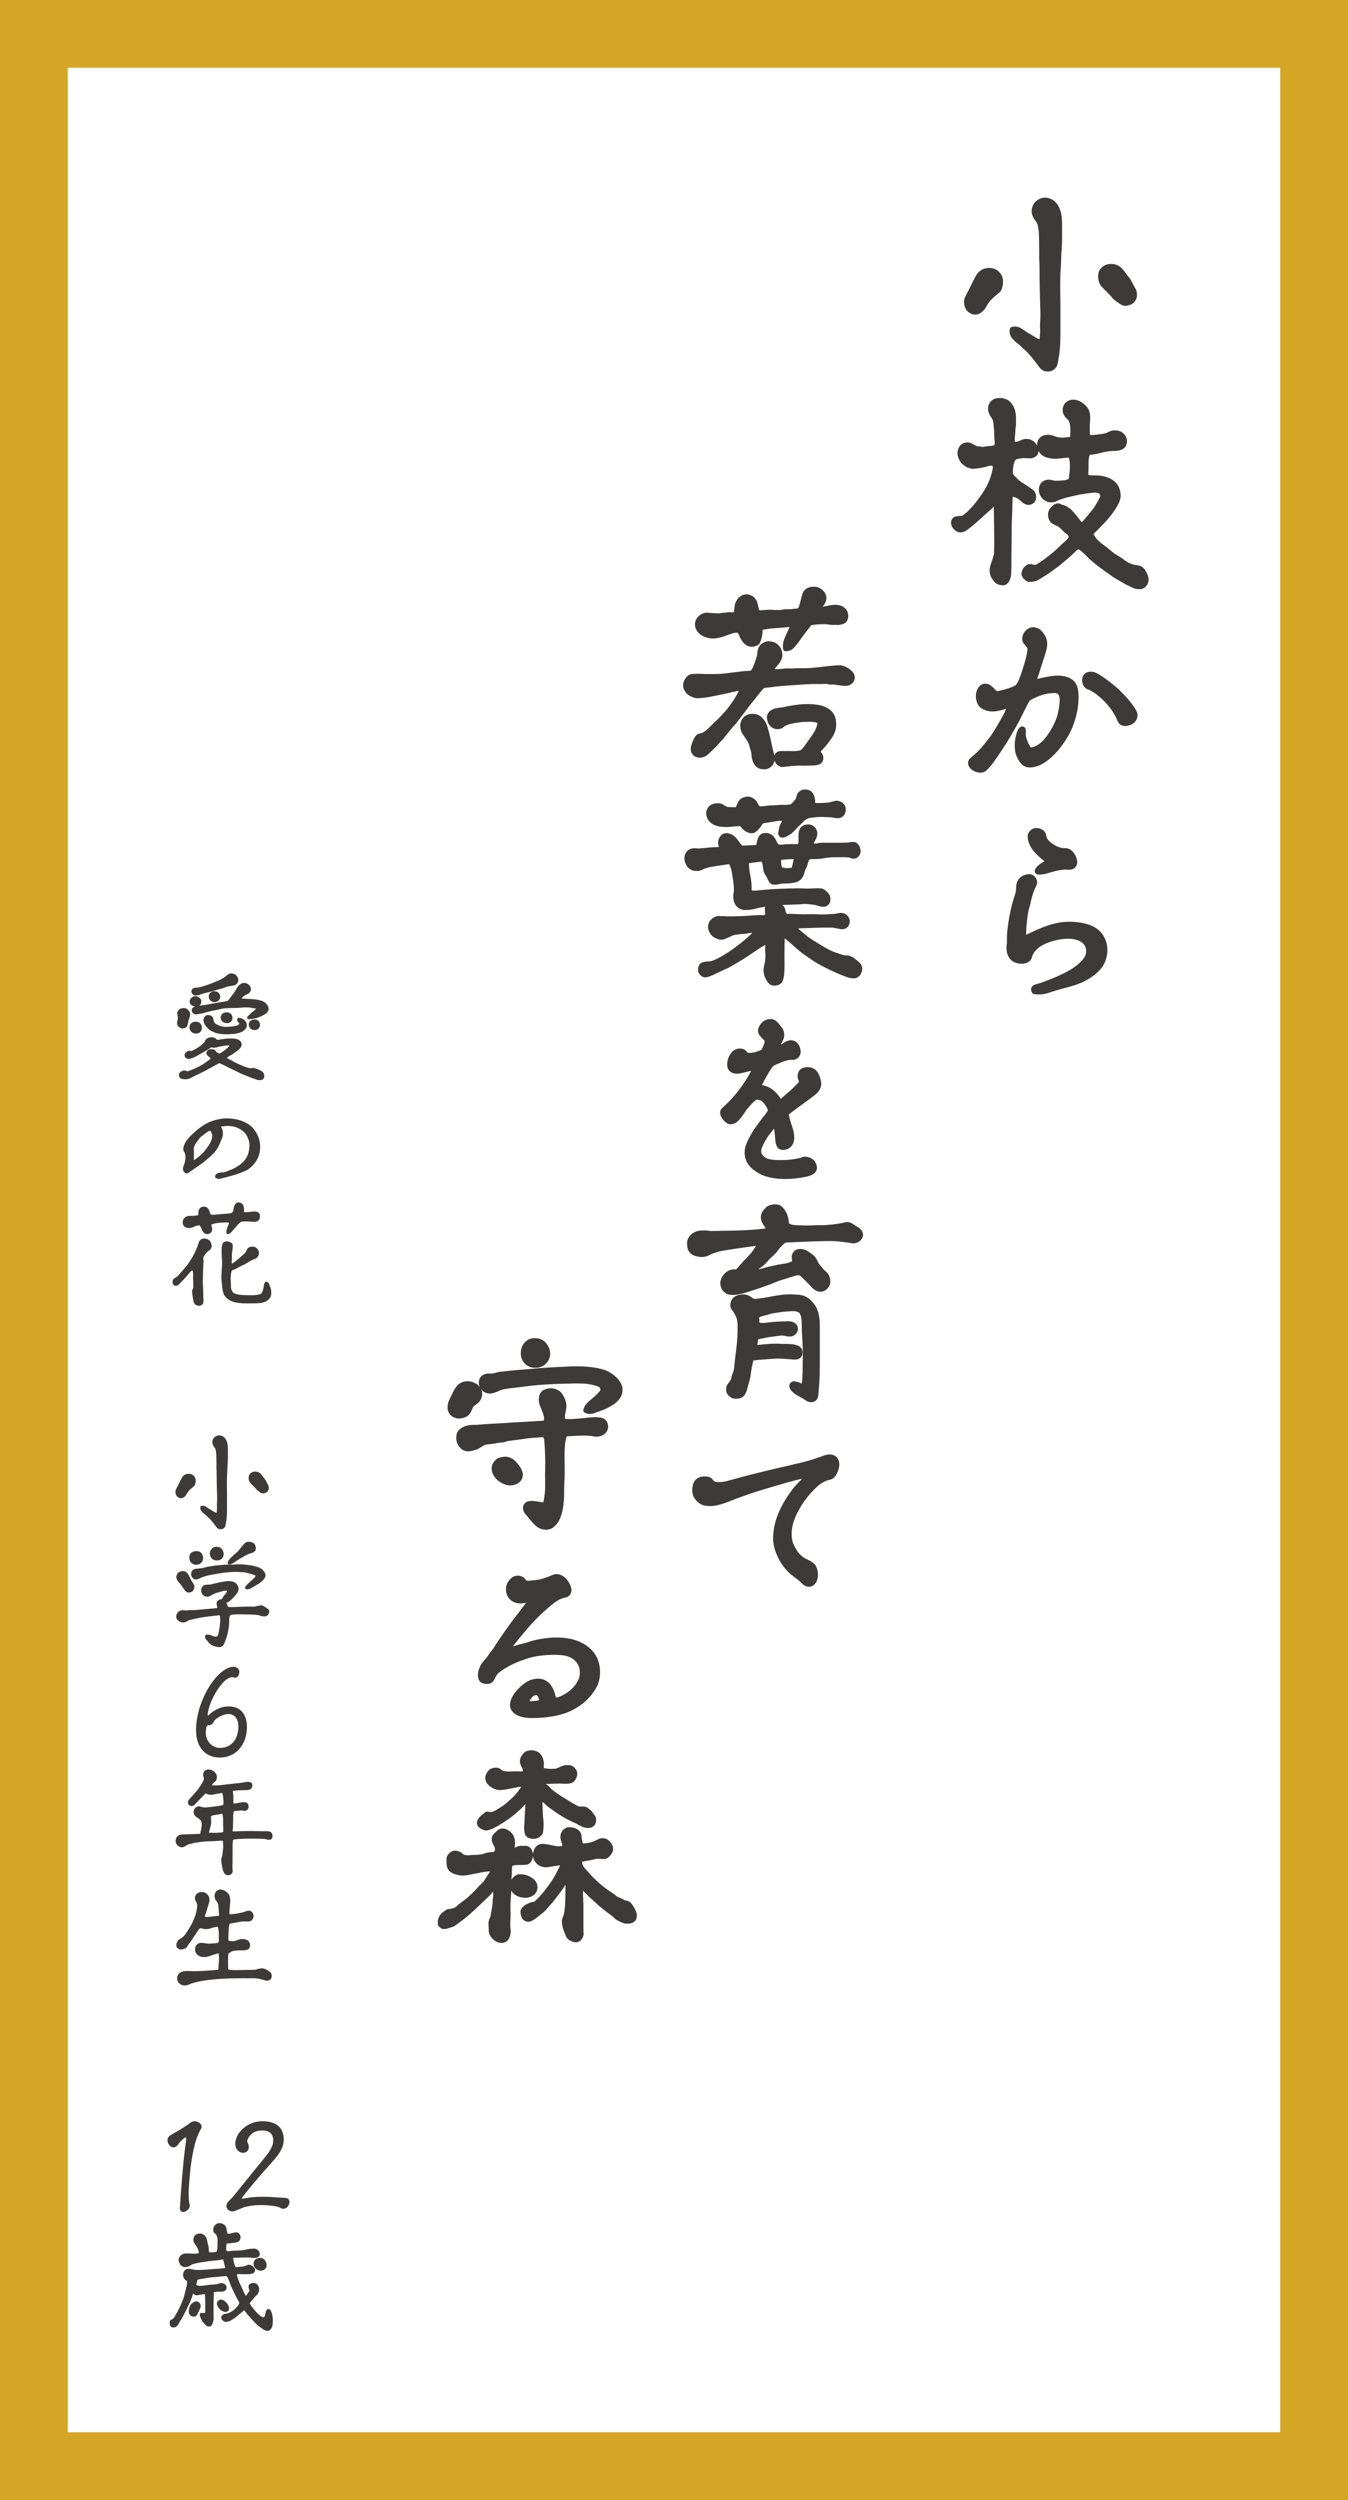 <?xml version="1.0" encoding="UTF-8"?>
<svg id="_レイヤー_2" data-name="レイヤー 2" xmlns="http://www.w3.org/2000/svg" width="75.195" height="139.444" viewBox="0 0 75.195 139.444">
  <defs>
    <style>
      .cls-1 {
        stroke-width: .091px;
      }

      .cls-1, .cls-2 {
        fill: #3e3a39;
        stroke: #3e3a39;
        stroke-linecap: round;
        stroke-linejoin: round;
      }

      .cls-3 {
        fill: #d5a525;
      }

      .cls-4 {
        fill: #fff;
      }

      .cls-2 {
        stroke-width: .272px;
      }
    </style>
  </defs>
  <g id="Design">
    <g>
      <g>
        <rect class="cls-3" width="75.195" height="139.444"/>
        <rect class="cls-4" x="-28.343" y="35.906" width="131.881" height="67.632" transform="translate(107.319 32.124) rotate(90)"/>
      </g>
      <g>
        <path class="cls-2" d="M54.193,17.351c-.186-.081-.278-.267-.278-.521,0-.035,0-.082.012-.116.012-.069.059-.128.104-.232.059-.115.104-.208.15-.29.094-.196.337-.695.43-.823.104-.139.243-.255.452-.278.035-.012.069-.012.104-.012.221,0,.406.082.533.256.093.127.116.243.116.429,0,.081-.023.174-.047.267-.022.104-.104.186-.186.244-.081.058-.405.348-.486.452-.035.046-.14.197-.175.267-.034.069-.069.127-.127.197-.14.139-.232.22-.383.22-.081,0-.139,0-.221-.058ZM58.124,20.448c-.081-.104-.162-.209-.221-.29l-.243-.313c-.081-.093-.162-.174-.221-.255-.069-.081-.162-.162-.278-.255-.093-.093-.186-.186-.301-.278-.116-.07-.197-.174-.29-.268-.069-.069-.116-.174-.116-.301,0-.023,0-.081.012-.116.046-.012.104-.023.15-.023.116,0,.232.035.302.104.14.059.231.174.359.232.116.058.232.139.371.22.14.093.267.151.44.186.035-.139.059-.278.059-.429.012-.069.012-.15.012-.244,0-.069,0-.139-.012-.22.012-.278.034-.533.023-.812-.012-.268-.012-.534-.023-.801-.012-.452-.023-.939-.023-1.392v-.243c0-.093-.012-.406-.023-.592.012-.209,0-.417,0-.626,0-.231,0-.464-.012-.673,0-.197-.046-.383-.069-.533-.034-.15-.116-.243-.186-.336-.069-.116-.139-.221-.15-.371-.012-.232.093-.418.243-.534.104-.069.221-.127.359-.127.07,0,.151.012.244.046.243.093.405.313.486.58.082.221.093.487.093.789v.196c0,.36.012.742-.022,1.113-.035.349-.023.696-.047,1.009-.035.395-.035.754-.035,1.125,0,.359.012.696.012,1.044v1.473c0,.476-.012.939-.093,1.38-.022.174-.046.349-.104.476-.092.128-.196.197-.382.197-.14,0-.244-.058-.313-.139ZM62.392,16.725c-.069-.035-.139-.104-.221-.174-.069-.104-.162-.186-.336-.371-.081-.07-.174-.175-.243-.244-.081-.081-.14-.162-.151-.231-.034-.104-.046-.197-.046-.278,0-.093.012-.197.046-.267.081-.151.232-.256.383-.29.047-.012.104-.012.174-.012.174,0,.348.069.464.186.151.139.267.359.43.533.081.104.22.383.29.522.069.092.104.208.104.324v.081c-.022.209-.174.348-.359.395-.046.012-.093.023-.15.023-.128,0-.232-.081-.383-.197Z"/>
        <path class="cls-2" d="M55.828,32.493c-.059,0-.104-.023-.151-.047-.093-.046-.174-.174-.243-.278s-.093-.22-.093-.336v-.093c.012-.104.058-.221.093-.337.058-.15.093-.277.116-.371.034-.104.058-.196.034-.289.012-.104.012-.453.012-.604l-.012-1.078c0-.325-.011-.708-.022-1.009-.151.022-.232.104-.313.208l-.278.244c-.348.312-.685.638-1.078.928-.035.034-.093.058-.163.104-.081.011-.162.034-.208.022-.093-.022-.244-.127-.302-.255-.023-.058-.035-.104-.035-.162,0-.081.035-.116.093-.174.047-.047.151-.023.209-.047.047-.012.104,0,.174-.012.069-.011.14-.046.209-.115.069-.07.127-.093.186-.151.383-.383.51-.557.812-.985.29-.418.44-.73.58-1.218.023-.081.034-.174.069-.29v-.081c0-.081-.035-.162-.093-.221-.15-.022-.359.012-.499.07-.196.034-.312.081-.521.081-.046.022-.139.022-.231,0l-.186-.059c-.116-.081-.244-.15-.325-.29-.069-.115-.116-.243-.116-.371,0-.069.012-.139.035-.196.069-.175.221-.29.429-.267.093.011.163.058.244.104.093.047.15.082.231.104.035.012.081.012.116.012.058,0,.116.023.197.035l.29-.047c.104-.012.197-.012.267-.022.093-.012.186-.059.209-.082.058-.058.058-.127.058-.208v-.07c-.012-.115-.023-.22-.023-.359,0-.104-.012-.371-.034-.51,0-.14-.023-.302-.059-.383-.046-.116-.115-.209-.162-.278-.047-.104-.081-.186-.093-.255v-.07c0-.186.116-.324.231-.394.104-.047.209-.059.337-.059.069,0,.22.047.302.081.139.081.208.175.301.337.082.139.116.429.116.486v.476c-.034.14-.034.418-.046.511s-.023.197-.023.29c0,.081,0,.174.069.267h.047c.15,0,.22-.012.348-.069.15-.07.243-.116.44-.081.14.022.29.15.359.289.035.07.059.128.059.197,0,.093,0,.174-.093.232-.07.046-.151.081-.209.081-.093,0-.232-.012-.359-.012-.069-.012-.209.023-.313.035-.104.011-.186.046-.231.081-.081.046-.104.139-.14.22s-.046.163-.058.267c-.012.094-.023.197-.023.29v.116c.012.093.081.162.174.255s.174.186.278.267l.29.186c.162.104.231.151.406.279.081.046.15.15.15.312,0,.069-.023.186-.081.221-.059.046-.15.093-.244.081-.104-.023-.186-.069-.255-.14-.093-.093-.231-.197-.312-.231-.104-.058-.29-.093-.406-.116-.035.359-.023.858-.046,1.253-.023.394-.023.928-.023,1.356,0,.162-.012.73-.012.881v.534c0,.127-.012.29-.012.44-.023.278-.139.521-.348.51-.035,0-.07-.022-.093-.022ZM63.25,32.666c-.128-.058-.244-.128-.337-.162-.267-.151-.498-.278-.707-.406-.221-.15-.406-.29-.649-.464-.209-.162-.336-.243-.452-.348-.14-.116-.267-.232-.476-.441-.035-.034-.104-.104-.197-.186-.093-.081-.186-.15-.255-.15-.059,0-.162.035-.221.093-.058.058-.115.116-.139.14-.244.243-.568.498-.754.66-.197.14-.58.453-.87.615-.104.058-.231.15-.359.221-.116.058-.243.081-.383.081h-.069c-.058-.023-.116-.07-.174-.128-.047-.047-.081-.116-.093-.162v-.023c0-.081.046-.174.093-.255.069-.069.15-.151.221-.151h.058c.046,0,.069.012.104.023.046,0,.093.023.139.023h.023c.058,0,.174-.069.29-.14.093-.058.197-.139.267-.186.186-.139.44-.336.533-.417.081-.069.348-.313.511-.476.058-.058.162-.128.243-.221.081-.081.15-.186.15-.243.012-.093-.034-.15-.081-.221-.069-.058-.139-.115-.196-.15-.059-.058-.116-.116-.163-.162-.058-.059-.116-.104-.174-.151-.069-.058-.15-.081-.22-.115-.07-.035-.14-.07-.186-.104-.094-.104-.128-.221-.128-.337,0-.081.012-.174.058-.243.093-.139.325-.371.476-.221.012.012.047.012.081.023.174.035.313.128.441.232.104.127.22.243.312.359.059.069.116.15.186.243.059.069.116.14.186.14s.14-.07.221-.151c.069-.081.127-.174.174-.208.116-.151.231-.279.348-.43.104-.127.348-.568.383-.649.023-.046.047-.104.047-.162,0-.047-.012-.081-.035-.116-.023-.081-.104-.162-.221-.174-.023-.012-.058-.023-.081-.023-.104,0-.209,0-.302.012-.197.023-.464.059-.649.093-.231.047-.765.162-1.032.255-.104.035-.208.07-.312.128s-.221.058-.348.046c-.268-.069-.43-.289-.441-.51-.012-.035,0-.058,0-.093,0-.197.14-.359.359-.383.047-.012.104,0,.163.012.046.012.104.012.174.046.174,0,.533,0,.695-.046.128-.035.175-.046.209-.081.047-.047.069-.116.081-.232.023-.174.047-.394.047-.649-.012-.278-.035-.405-.128-.557-.243,0-.603.07-.858.07-.15,0-.405-.047-.533-.116-.209-.116-.312-.313-.312-.521,0-.197.104-.383.336-.418.069-.012.127-.012.162-.012.069,0,.128.012.186.035.093.034.232.081.336.104.059,0,.209.022.268.022.058,0,.405-.046.521-.046.035-.069.047-.302.047-.418v-.22c-.012-.162-.047-.325-.094-.441-.022-.058-.069-.092-.127-.15-.059-.058-.116-.104-.162-.197-.035-.069-.047-.139-.047-.209,0-.092.023-.174.069-.243.081-.116.221-.209.43-.197.15.012.302.081.417.174.128.093.232.209.278.313.059.116.069.255.069.383,0,.081,0,.162-.011.243-.012.104-.012.313-.012.418s.012.348.034.44c.302.012.754-.035,1.021-.104.116-.034.163-.081.244-.104.069-.034.139-.058.29-.046.231,0,.394.15.464.324.011.047.022.093.022.14,0,.139-.058.267-.186.336-.081.035-.174.059-.278.069-.104,0-.22,0-.324.012-.14.012-.302.035-.476.081-.174.047-.232.059-.406.093-.058,0-.115.023-.186.023-.058,0-.115.012-.139.035-.128.081-.128.302-.15.498v.395c-.012.128-.012.302-.012.418.104.058.186.081.278.081.115,0,.278,0,.44.012.267.022.533.104.73.243.197.15.336.359.348.649.012.023.012.035.012.058,0,.221-.081.383-.197.58-.127.221-.278.429-.417.592-.093.104-.186.22-.325.359-.115.116-.231.243-.359.371-.035.034-.081.081-.127.116-.047.058-.094.104-.094.139,0,.081.082.209.175.336.104.116.22.232.29.29.15.116.324.221.463.349.116.104.244.197.325.267.046.022.104.046.162.093.059.023.104.069.163.104.058.022.115.081.174.115.046.047.093.07.127.093.07.047.093.059.128.082.023.011.069.034.162.069.081.034.151.058.221.069.081.012.174.023.302.058.092.023.186.116.243.232.069.104.116.231.128.313.011.022.011.058.011.081,0,.081-.022.162-.058.22-.058.093-.15.186-.267.186h-.104c-.081,0-.162-.023-.255-.058Z"/>
        <path class="cls-2" d="M54.135,42.554c0-.069.035-.127.104-.186.231-.186.44-.383.568-.533.348-.406.591-.707.823-1.102.429-.73.51-.858.591-1.078l.082-.186c.034-.07.058-.104.058-.14-.012-.012-.046,0-.162.035-.047.011-.093.034-.14.046-.395.116-.788.244-1.229-.012-.268-.174-.349-.661-.14-.974.128-.197.383-.209.568-.023l.093.093c.139.15.209.221.395.174.394-.081.812-.221.962-.324.221-.116.44-.882.592-1.392.116-.383.15-.661.15-.742s-.034-.163-.139-.29l-.035-.035c-.058-.069-.116-.127-.116-.255,0-.197.116-.383.313-.476.046-.023.104-.035.15-.035.128,0,.256.047.337.128.417.417.359.73.209,1.218-.07.231-.163.498-.244.754-.023.093-.058.186-.081.267l-.069.197c-.07.208-.093.278-.081.336.046.012.104.012.22-.023.383-.093.858-.196,1.184-.174.638.047.904.302.928.916.022.661-.104,1.194-.325,1.763-.221.58-.685,1.172-.916,1.415-.476.499-.882.73-1.311.754-.278.012-.406-.14-.521-.313-.163-.278-.197-.429-.209-.66-.012-.244,0-.36.058-.615.059-.255.14-.429.221-.429.058,0,.069.058.069.15-.012.069-.012.151,0,.255.012.116.116.43.221.592.093.15.104.174.22.174.116,0,.418-.093.72-.395.324-.324.638-.869.812-1.333.127-.349.186-.905.186-1.032,0-.29-.093-.557-.452-.545-.511.012-.905.15-1.415.429-.116.128-.15.209-.221.348-.371.731-.405.847-.916,1.717-.15.255-.359.58-.568.893-.069.093-.127.197-.197.29-.231.348-.405.545-.567.696-.059.046-.14.069-.221.069s-.162-.012-.243-.047c-.197-.081-.313-.22-.313-.359ZM62.461,40.154c-.127-.324-.371-.742-.8-1.171-.128-.128-.604-.568-.939-.661-.162-.047-.29-.325-.186-.557.081-.186.359-.209.568-.104.336.174.754.499,1.055.754.175.15.905.847,1.125,1.333.023.047.035.094.035.14,0,.174-.116.348-.302.417-.267.104-.476.059-.557-.15Z"/>
        <path class="cls-2" d="M57.95,54.993c.174-.046.324-.104.568-.197.371-.139.684-.29.928-.405.348-.186.626-.349.939-.649.22-.232.359-.418.336-.742-.012-.499-.51-.801-1.241-.777-.359.012-.985.15-1.356.359-.359.174-.626.476-.707.812-.082.302-.742.29-.963.012-.128-.162-.174-.324-.174-.521,0-.069,0-.14.012-.209.012-.046.012-.093.012-.278v-.093c0-.371.115-1.229.324-1.983.023-.069.047-.139.059-.196.081-.232.127-.395.127-.534,0-.186.012-.312.116-.475.116-.163.464-.29.626-.186.14.092.209.267.128.417-.163.313-.244.614-.313.893-.012.081-.035.163-.058.256-.116.382-.151.707-.197,1.24-.012.244-.012.395-.012.511.093.081.231,0,.452-.104.592-.278,1.206-.557,1.937-.592.487-.022,1.102.047,1.531.302.383.243.603.638.614,1.113v.047c0,.301-.116.638-.267.846-.255.349-.685.639-1.067.812-.208.093-.521.197-.916.301-.278.07-.603.163-.985.29-.162.059-.325.069-.464.069-.104,0-.186-.011-.243-.022-.151-.244.127-.278.255-.313ZM57.858,48.592c0-.15.278-.324.464-.429.046-.035.081-.059.116-.093-.012-.081-.081-.128-.163-.197-.034-.023-.081-.058-.115-.093-.244-.221-.476-.43-.592-.707-.081-.163-.116-.337-.104-.453.012-.162.186-.301.337-.301.231,0,.417.127.429.324.012.174.186.395.429.545.244.162.441.256.789.256.278,0,.51.405.51.66,0,.128-.127.268-.267.268h-.128c-.081,0-.162-.012-.243,0-.197.022-.29.034-.476.081-.093.022-.197.058-.301.081-.151.046-.29.093-.349.093-.022,0-.046,0-.093.012-.127.011-.243.022-.243-.047Z"/>
      </g>
      <g>
        <path class="cls-2" d="M38.786,42.043c-.069-.059-.116-.14-.116-.232v-.046c0-.104.035-.232.093-.348.047-.14.128-.268.186-.325.035-.035.104-.046.174-.058.059-.023.128-.047.186-.07.14-.093.255-.197.359-.301.128-.116.232-.244.349-.337.081-.081.208-.197.336-.336.116-.128.232-.255.302-.337.127-.174.278-.359.383-.533.15-.243.324-.498.336-.719-.035-.023-.058-.023-.093-.023-.047,0-.093.023-.15.023-.059,0-.151.035-.221.058-.069,0-.139.012-.221.047-.289.058-.985.209-1.183.243-.278.047-.464.059-.626.059-.116,0-.232-.059-.336-.116-.094-.058-.163-.104-.209-.197-.059-.093-.093-.15-.093-.243,0-.07.012-.14.034-.197.059-.151.174-.302.337-.325.104-.012.383-.022.673,0h.684c.499,0,1.392-.174,1.798-.174.058,0,.116-.012.162-.023.093-.046.186-.22.255-.405.07-.174.128-.383.174-.522.012-.069.023-.139.023-.208.012-.07.023-.14.047-.186.022-.082.081-.163.162-.209.081-.059.174-.093.267-.104.023.012.046.012.069.012.197,0,.348.093.441.22.092.104.139.256.139.406,0,.059-.012.116-.035.162-.034.128-.127.244-.231.359-.093.094-.186.209-.209.371.058.012.104.035.162.035.093,0,.186-.012.29-.012.151,0,.302-.046.464-.034.151.011.313,0,.476-.012h.487c.336,0,.673-.047.997-.081.325-.035.638-.082.951-.082.058,0,.139.035.231.059.081.046.175.081.232.139.139.104.209.197.22.313v.046c0,.104-.058.209-.186.279-.046.022-.104.046-.174.034-.069.012-.15,0-.22,0-.069-.023-.14-.023-.209-.034-.069,0-.14-.035-.186-.035h-.15c-.047,0-.093.012-.14,0-.058-.012-.116-.035-.174-.035-.104,0-.221,0-.324.012-.186-.012-.383,0-.557,0-.395.012-.754.047-1.113.069-.36.023-.72.047-1.103.104-.081.012-.15.012-.231.023-.069.012-.14.012-.186.035-.104.034-.174.162-.29.278-.093.115-.197.243-.29.371-.197.231-.359.452-.533.684-.174.221-.336.44-.521.685-.104.093-.244.267-.383.44-.128.162-.268.313-.337.429-.034.035-.104.094-.174.175-.058.069-.128.127-.15.174-.047.046-.116.116-.186.186s-.14.127-.209.197c-.069.069-.14.139-.221.186-.093.046-.186.069-.278.069-.093-.012-.174-.035-.231-.081ZM43.808,36.047c0-.058.012-.255.093-.417.058-.128.231-.521.324-.719.012-.023,0-.059,0-.082-.243,0-.684.059-.951.07-.255.012-.672.069-.869.127,0,.174-.012.406-.059.545-.046.14-.058.256-.174.313-.069.023-.162.058-.231.058-.035,0-.058,0-.093-.011-.116-.023-.186-.081-.255-.151-.093-.093-.14-.186-.197-.29-.035-.104-.093-.255-.209-.336-.29-.023-.533.104-.8.197-.209.069-.418.128-.649.128-.07,0-.151-.023-.232-.035-.231-.059-.417-.162-.545-.383-.046-.081-.058-.162-.058-.255,0-.128.069-.255.197-.371.092-.081.196-.116.324-.128.047,0,.104.012.15.012.059,0,.186.012.302.023h.069c.07,0,.128.012.209,0,.093-.012.197-.035.302-.035.104-.012.209-.035.302-.023s.186.012.255-.022c.093-.047.081-.487.139-.592.059-.104.093-.221.209-.278.058-.058.14-.093.243-.104h.059c.081,0,.162.035.243.081.093.047.128.128.186.209.047.104.104.545.197.604.116-.012.429-.023.592-.035.139-.012.255.012.312.012h.36c.115-.023.267-.047.405-.047.116.012.209,0,.29-.012.128-.022.255-.012.324-.046.116-.069.163-.29.221-.522.059-.22.104-.463.197-.533.093-.104.278-.139.395-.139.093,0,.186.012.267.058.162.081.313.255.313.44,0,.035-.012.059-.012.093-.023.104-.082.186-.14.267-.081.082-.139.151-.174.268.023,0,.058.012.081.012.14,0,.29-.047.43-.07.162-.023.324-.069.498-.058.116.012.244.034.336.104.094.069.163.162.186.267.012.046.012.093.012.128,0,.104-.034.196-.104.255-.082.081-.221.081-.36.104-.046-.012-.093-.023-.139-.012-.069.012-.151,0-.232,0-.093-.012-.196-.035-.301-.035h-.081c-.14,0-.279,0-.418.012-.128.023-.243.023-.324.047-.094.034-.163.174-.244.267-.069.081-.15.186-.209.267-.174.231-.22.301-.371.521-.22.267-.301.336-.383.359-.081.023-.139.035-.196.035,0-.023-.012-.116-.012-.14ZM42.16,42.507c-.034-.07-.058-.14-.081-.221-.022-.081-.022-.186-.034-.29-.012-.081-.035-.174-.07-.255-.022-.104-.046-.197-.069-.267-.069-.174-.174-.325-.267-.464-.093-.128-.186-.255-.197-.395-.012-.046-.012-.104-.012-.162,0-.128.047-.232.116-.313.093-.116.221-.174.359-.186h.104c.29,0,.476.197.604.452.127.302.197.661.267.963.012.081.034.162.046.232.012.092.047.174.059.255s.046.174.069.255c.023.093.023.15.023.221v.034c-.023.221-.186.371-.383.406h-.128c-.15,0-.312-.081-.406-.267ZM43.553,42.622c-.094-.034-.151-.092-.186-.174-.035-.069-.094-.15-.059-.22.012-.023.023-.035.023-.059.035-.081.093-.127.174-.139s.174,0,.278,0c.104-.012.371,0,.511,0,.15,0,.277-.023.394-.047.047-.022.116-.081.174-.139.07-.069.116-.14.163-.209.104-.15.197-.267.289-.405.094-.128.175-.256.279-.43.022-.081.081-.174.104-.278.012-.058.035-.116.035-.162,0-.035-.012-.069-.023-.104-.046-.081-.231-.116-.429-.128-.186-.011-.383.012-.476,0-.139.023-.302.035-.452.059-.14.022-.395.081-.476.116-.093.034-.162.069-.243.139s-.175.104-.29.093c-.221-.012-.371-.197-.406-.383-.012-.034-.023-.081-.023-.128,0-.139.082-.255.221-.324.047-.023.128-.058.221-.069.081-.012.174-.035.255-.035.209-.046.568-.116.847-.15.255-.035.51-.047.754-.035.348.012.66.069.893.209.232.139.371.336.395.638,0,.047.012.093.012.15,0,.29-.128.557-.29.766-.174.278-.406.511-.604.707.023.082.069.128.093.186.047.047.07.094.081.175v.046c0,.15-.093.221-.22.244-.151.046-.337.022-.522.034-.15.012-.312,0-.486,0-.151.012-.441.012-.58.047-.081,0-.162.011-.232.022-.034,0-.081.012-.115.012-.023,0-.059-.012-.081-.023Z"/>
        <path class="cls-2" d="M42.857,54.576c-.081-.128-.128-.29-.128-.476,0-.081.023-.163.035-.244.023-.069.035-.15.047-.22.011-.104.022-.221.022-.325,0-.081,0-.162-.012-.267v-.197c0-.139.012-.267.023-.348-.093.023-.174.058-.255.104-.081.046-.15.081-.221.128-.209.139-.405.267-.638.429-.302.209-.858.533-1.171.707-.232.093-.464.221-.73.337-.082.046-.163.081-.256.115-.093.035-.174.059-.267.059-.139-.035-.22-.151-.231-.267v-.035c0-.116.058-.255.174-.278.058-.012.162-.035.221-.035.069,0,.15-.012.208-.022.128-.023.267-.081.395-.151.128-.069.231-.115.359-.197.221-.139.371-.231.592-.394.208-.151.452-.337.649-.511.093-.081.209-.174.301-.267.094-.104.186-.209.221-.325l-.116-.011c-.069,0-.139.011-.208.011-.082,0-.163.035-.256.047-.081.012-.405.023-.498.047-.093.011-.186.011-.267.058-.128.034-.244.116-.383.162-.081.047-.163.069-.267.069-.047,0-.128-.034-.186-.058-.128-.046-.244-.14-.313-.278-.046-.081-.069-.162-.069-.255,0-.059.023-.14.046-.197.035-.058.093-.116.163-.174.081-.059.174-.093.267-.093.034,0,.069.012.093.012.046,0,.093-.012.139,0,.047.012.093-.012.14,0,.034.012.069.012.093.012.22,0,.475,0,.974-.023.255-.023.522-.035.754-.047.081-.012.186.023.278,0s.174-.023.197-.046c.035-.035.046-.069.046-.128v-.081c-.011-.058-.022-.128-.022-.209v-.046c.012-.07.046-.104.058-.151.023-.022.035-.046.035-.069v-.023h-.035c-.14,0-.395.047-.58.082-.208.058-.429.115-.638.115h-.081c-.15,0-.278-.069-.371-.162-.093-.104-.15-.267-.15-.464v-.058c0-.047.011-.082.022-.128s.012-.081.012-.116v-.081c0-.104,0-.231-.023-.359-.011-.14-.046-.313-.069-.476-.022-.15-.046-.29-.093-.417-.034-.128-.093-.232-.174-.313-.243.047-.498.081-.742.116-.255.034-.498.081-.719.162-.047.012-.093.035-.14.069-.046.012-.093.035-.15.047h-.14c-.267,0-.429-.197-.486-.418-.012-.046-.023-.093-.023-.15,0-.197.104-.371.324-.418.07-.012.14,0,.209,0,.081,0,.151.012.221,0,.197-.022.406-.034.614-.058.209,0,.418-.023.604-.058,0-.093-.035-.128-.047-.163-.034-.069-.046-.127-.046-.174,0-.116.034-.197.093-.267.046-.058.093-.116.15-.116s.104-.022.151-.011c.174.046.289.115.405.255.14.174.243.359.383.44.162,0,.313-.012.452-.023.15,0,.302-.012.464-.012.047-.162.058-.336.116-.452.046-.139.127-.22.29-.22h.034c.035,0,.082,0,.128.022.069.023.128.059.174.104.081.081.128.186.174.29.059.104.104.186.197.221.023.012.058.012.081.012h.209c.104-.023.221-.035.302-.023.104-.012.197-.012.29,0,.104-.012.197-.012.301,0,.082-.104.093-.221.093-.359v-.232c0-.116.012-.22.047-.324.069-.14.22-.186.371-.186h.034c.163.022.302.139.325.336v.035c0,.127-.046.22-.104.324-.058.093-.104.197-.104.302v.058c.035,0,.059.012.081.012.14,0,.197,0,.268-.012.081-.022.162-.046.394-.034h.685c.221,0,.429,0,.626-.012.058-.012.128-.012.186-.035.047.012.081,0,.116,0,.023,0,.046,0,.069.012.035.012.069.047.104.093.035.047.069.104.069.14.012.081.047.162.012.197,0,.069-.069.162-.104.174-.034.046-.139.046-.162.046-.035,0-.069,0-.104-.034-.058-.023-.116-.035-.174-.035-.058-.012-.128,0-.197-.012-.046-.012-.093,0-.15,0h-.359c-.256,0-.406.023-.546.035-.15.034-.289.058-.557.069-.058-.012-.115.012-.174,0-.058-.012-.115,0-.15.012-.093-.012-.139.058-.197.174l-.069.22c-.012.059-.035.104-.058.163-.023.046-.059.104-.082.174-.034.128-.058.243-.115.324-.047.093-.116.151-.244.209-.104.047-.255.069-.417.081-.163,0-.337.012-.499.023-.069.012-.139.047-.209.047-.022.011-.058,0-.081,0-.046,0-.081,0-.127-.023-.047-.047-.081-.081-.104-.151-.035-.046-.059-.115-.093-.186-.023-.046-.047-.081-.081-.115-.023-.035-.047-.104-.07-.14-.034-.139-.034-.231-.058-.371-.012-.081-.046-.231-.162-.312-.151.022-.302.046-.44.058-.151.023-.29.034-.43.069v.14c0,.243.023.382.069.638.059.29.081.568.081.847v.093c.047.022.163.058.221.058h.174c.151-.012.29-.035.441-.046.289-.023.591-.047.904-.059.312-.012.626-.023.939-.023.162,0,.324,0,.486.012.151,0,.302,0,.441-.012.104,0,.22-.012.336,0,.116-.012.232.082.313.174.093.059.139.186.139.302s-.046.209-.162.267c-.047.012-.104.023-.162.012-.047-.012-.093-.012-.14-.034-.116-.023-.221-.07-.302-.07-.081-.022-.174-.022-.267-.034-.081-.012-.162-.012-.255-.023-.174.012-.359.035-.521.035-.175,0-.43.022-.592.022s-.325,0-.464.012c.012.069.069.093.128.151.058.058.127.093.174.162.058.069.046.15.069.221.035.069.069.162.128.231.208-.012.557,0,.776.012.232.012.464,0,.696,0s.476.023.695.012c.232-.012.452-.012.638-.035l.163-.034c.046-.012.104-.012.15-.012.186.012.302.162.325.289v.047c0,.128-.07.29-.268.302h-.034c-.047,0-.093-.012-.14-.023-.058-.023-.115-.012-.197-.035-.093-.022-.197-.034-.301-.034-.256,0-.545,0-.824.012-.394.012-.916.034-1.217.034.022.186.197.267.301.383.116.104.256.186.349.29.255.186.533.359.847.545.394.232.591.336.904.43.115.034.243.092.359.115.058.012.116.012.174.012s.116,0,.162.035c.047.012.081.034.14.058.046.047.081.069.127.104.081.058.14.104.209.174.069.059.104.14.104.255,0,.081-.035.186-.093.256-.058.069-.128.127-.221.127h-.046c-.093,0-.197-.022-.302-.058l-.336-.128c-.209-.081-.823-.359-1.276-.614-.186-.104-.359-.232-.533-.348-.174-.116-.336-.232-.486-.359-.151-.128-.337-.29-.487-.43-.151-.127-.325-.29-.522-.383-.034.209-.034.545-.034.951-.012.302.012.604,0,.87-.012.208,0,.417-.047.579-.034.197-.116.302-.324.325h-.093c-.14,0-.221-.116-.302-.255ZM43.599,46.574c-.023-.023-.081-.081-.046-.128,0-.022,0-.046.011-.093.023-.104.035-.22.07-.278.046-.081.081-.139.104-.208.034-.059.058-.128.046-.209-.035-.012-.081-.012-.116-.012h-.243c-.151.023-.719.116-.789.127l-.162.035c-.081.116-.162.267-.278.371-.093.104-.15.162-.29.162-.034,0-.058-.022-.093-.022-.046-.012-.093-.023-.139-.059-.035-.022-.093-.058-.128-.104-.058-.022-.128-.139-.186-.208-.174-.012-.557.022-.788.046h-.186l-.278-.035c-.163-.046-.256-.069-.371-.174-.081-.069-.163-.15-.186-.289-.012-.047-.023-.082-.023-.128,0-.104.034-.174.093-.267.058-.081.162-.128.29-.151.058-.011.116-.011.174-.011.081,0,.174.034.231.092.047.023.151.07.197.104.128.023.302.023.557.023.07,0,.128-.128.162-.231.047-.082.07-.163.116-.209.081-.093.209-.14.337-.15h.034c.116,0,.232.058.325.15.058.058.093.139.139.221.047.069.081.127.128.15.046.012.081.023.116.023l.197-.012c.069-.012.301-.047.498-.047.069,0,.232-.012.383-.023.104-.011.221,0,.324,0,.104-.011.209-.011.29-.034.07-.012.14-.081.232-.174.069-.069.139-.174.174-.244.023-.058.035-.104.046-.15.012-.058.023-.093.059-.128.023-.034.069-.069.116-.093.046-.034.093-.034.127-.034h.059c.196,0,.29.104.348.243.046.116.058.243.058.359,0,.059,0,.104-.012.151.151-.012.522.012.661-.012.14,0,.267-.012.383-.047.069-.023.128-.034.186-.046.047-.023.093-.023.128-.023.023,0,.046.012.058.012.209.034.313.197.302.359,0,.162-.104.325-.302.336-.012,0-.023-.011-.046-.011-.047,0-.104,0-.163-.012-.081-.023-.162-.035-.243-.035-.371,0-.418-.047-.893.012-.104.012-.221.012-.313.046-.104.023-.209.093-.302.163-.093.093-.174.186-.255.255-.116.093-.197.197-.278.29-.093.093-.162.15-.232.209-.034.022-.139.069-.208.115-.059.035-.128.047-.163.047-.022,0-.034,0-.046-.012ZM44.272,48.522c.034-.151.069-.232.093-.371.022-.116.046-.128.046-.255,0-.035,0-.082-.012-.116l-.452.012-.452.034c-.046.082-.058.116-.058.244v.069c.012.14.046.231.058.336.081.047.174.047.278.07.047.011.081.011.128.011.093,0,.301-.022.371-.034Z"/>
        <path class="cls-2" d="M42.369,65.31c-.476-.278-.695-.592-.695-1.032,0-.231.069-.406.197-.673.22-.452.486-.788.812-1.229.104-.104.162-.209.267-.36.047-.104,0-.255-.197-.521-.104-.15-.221-.231-.359-.267-.174-.047-.267-.047-.429.116-.116.115-.349.336-.534.626-.081.127-.22.324-.336.44-.139.14-.324.209-.464.128-.186-.116-.325-.325-.325-.487,0-.058.023-.104.059-.14.116-.104.231-.208.336-.312.337-.336.557-.615.789-.939.312-.44.568-.893.568-.997,0-.047.012-.081-.082-.081-.104,0-.348.069-.452.093-.29.081-.567.139-.742-.047-.174-.174-.058-.685.197-.904.151-.14.44-.14.557,0l.035.046c.046.059.069.093.209.093.196,0,.359-.034.521-.093.209-.069.29-.104.313-.174l.034-.081c.035-.069.069-.139.116-.29.047-.139.023-.231-.069-.324-.232-.232-.349-.348-.232-.58s.302-.348.545-.348c.175,0,.337.209.464.383.116.115.163.324.128.464-.012.081-.046.15-.093.243-.069.128-.128.267-.139.395.081.023.277-.07.405-.162.221-.175.464-.186.604-.023.104.115.15.243.15.405,0,.175-.162.325-.336.302-.29-.023-.627.14-.858.232-.14.058-.267.104-.348.208-.359.511-.649,1.125-.673,1.206.023.023.058.023.128.035.046,0,.104.012.162.023.243.058.476.209.695.476.07.081.104.139.14.196.034.082.069.116.116.14.139-.15.301-.29.452-.417.208-.175.394-.36.567-.534.116-.116.128-.162.128-.255,0-.047-.012-.058-.023-.069-.022-.047-.046-.081-.046-.197,0-.278.197-.395.51-.359.186.022.302.116.395.29.081.162.14.359.14.51s-.104.348-.256.464c-.278.221-.521.395-.776.58-.244.174-.499.359-.777.591-.023.082.081.465.232.905.046.139.069.302.069.464,0,.312-.186.521-.476.533-.232.012-.29-.186-.313-.476-.022-.302-.058-.685-.127-.812-.093.023-.209.186-.302.302-.209.255-.395.533-.545.881-.14.313-.093.499.093.685.22.22.557.278,1.264.255.406-.012.823-.081,1.056-.174.15-.058.429.069.498.162.104.14.151.302.104.406-.058.127-.208.208-.464.267-.383.081-.754.127-1.147.127h-.128c-.719-.022-1.078-.186-1.311-.312Z"/>
        <path class="cls-2" d="M40.595,72.032c-.104-.046-.208-.139-.255-.301-.035-.14-.046-.244.059-.441.115-.186.267-.324.475-.348.07-.012.128,0,.174,0,.094,0,.163-.081.349-.313.093-.081.15-.174.186-.208l.15-.151c.058-.058.104-.115.151-.162.081-.081.196-.221.267-.336.058-.081.115-.174.162-.256.023-.046.034-.15.023-.186-.047,0-1.601.221-1.937.279-.197.034-.383.069-.487.115-.128.047-.244.059-.359.14-.116.069-.267.116-.452.116-.511-.059-.639-.244-.639-.639,0-.208.128-.383.349-.498.115-.059.278-.081.452-.081s.348.046.51.034c.383-.012.754-.012,1.241-.023.476-.011,1.09-.046,1.496-.092.104-.012.15-.023.22-.035.082-.012.128-.023.186-.081-.046-.104-.115-.163-.197-.29-.058-.093-.127-.197-.139-.336v-.059c0-.139.081-.278.174-.359.093-.128.232-.197.418-.209h.104c.197,0,.279.104.395.256.128.196.197.44.197.684.047.128.267.209.521.221.244.012.639.023.894.012.209-.012.371-.012.499-.012.162,0,.301,0,.44-.023.093-.012.174-.012.278-.023.093-.012.186-.023.243-.034.081-.012.14-.023.209-.035.081-.012.15-.035.255-.058.035-.012.069,0,.093,0,.058,0,.128.034.186.069.093.069.174.116.209.139.139.07.313.197.313.371-.023.163-.14.313-.395.337-.023,0-.047-.012-.081-.012-.035,0-.081,0-.14-.023-.081-.012-.15-.023-.221-.023-.15-.022-.301-.046-.475-.058-.371-.023-.754-.012-1.125,0-.545.012-1.299.058-1.763.069-.186.081-.302.244-.325.267-.081.059-.104.104-.174.197-.081.104-.116.163-.231.267-.128.116-.256.232-.349.349-.058.058-.093.104-.162.174-.139.139-.302.208-.44.348-.069.069-.186.15-.302.209.232,0,.383-.023.521-.047.151-.034.29-.081.487-.127.093-.023.232-.059.359-.081.116-.023.232-.059.337-.07.162-.023.29-.046.417-.069.104-.035.197-.069.278-.104s.081-.093.093-.15c.012-.059-.034-.221-.012-.29.081-.243.244-.243.36-.243.104,0,.243.046.359.127.15.104.301.197.359.302.034.034.058.081.081.128.023.058.046.115.069.15.059.081.116.174.209.267.069.093.174.197.278.29.128.127.162.278.162.429,0,.104-.046.197-.128.29-.069.081-.196.14-.312.128-.15-.012-.255-.081-.44-.278-.059-.07-.104-.128-.163-.174-.104-.116-.289-.278-.348-.349-.069-.069-.162-.104-.231-.115-.07-.012-.151.011-.232.034s-.174.059-.29.081c-.197.081-.452.14-.649.209-.208.081-.405.174-.614.243-.267.094-.545.197-.847.29-.29.093-.521.175-.8.221-.128.023-.221.023-.349.012-.069,0-.127-.012-.186-.047ZM45.083,78.039c-.058-.035-.104-.081-.162-.104-.047-.035-.081-.07-.14-.093-.058-.012-.104-.059-.15-.081-.059-.035-.186-.093-.278-.174-.069-.059-.186-.186-.186-.256,0-.046,0-.058.012-.081.034-.046.081-.093.139-.069.035.012.104.023.151.035.093.022.208.104.312.104.012,0,.047.012.059.012.058-.371.069-.672.069-1.032,0-.371.012-.44.012-.847,0-.22-.012-.429-.023-.614,0-.22-.035-.452-.035-.695,0-.151,0-.383-.022-.615-.035-.197-.093-.394-.244-.452-.069-.046-.197-.081-.312-.081h-.163c-.476.035-.533.046-.835.093-.139.023-.267.035-.405.081-.128.047-.244.069-.371.104-.116.035-.221.069-.302.139,0,.082,0,.151.012.209,0,.104,0,.174.023.244.058.022.139.058.186.058h.243c.15-.023.325-.046.487-.058.15-.012.638-.035.812-.035.231,0,.406.104.406.29,0,.081-.047.162-.104.209-.093.081-.151.081-.244.081-.046,0-.081,0-.127-.012-.047-.012-.116-.023-.162-.035-.116-.023-.279,0-.418.023-.15.023-.29.035-.429.058-.14.023-.278.047-.406.081-.128.012-.255.047-.336.116,0,.081-.012.186-.023.267-.035.07-.047.14-.047.221.047.023.104.023.14.023.139,0,.267-.023.417-.035.186-.012.383-.035.487-.035h.313c.093.012.208.012.324.012s.244,0,.359.012c.093.012.163.012.244.047.174.034.278.127.267.312-.012.174-.14.232-.313.232-.174-.012-.405-.035-.626-.047-.324-.022-.557,0-.881.023-.313.023-.615.047-.894.081-.081.278-.15.661-.174.87-.023.255-.104.452-.186.777-.023.092-.058.22-.14.336-.058.081-.174.139-.289.139-.116.012-.221,0-.29-.046-.093-.069-.163-.14-.186-.221-.023-.139-.023-.22.046-.324.07-.093.116-.163.186-.267.047-.07.047-.232.116-.371.058-.128.069-.256.081-.302.023-.302.093-.835.14-1.241.034-.29.058-.614.058-.904v-.348c-.012-.104-.023-.197-.035-.267-.022-.093-.046-.163-.069-.209-.046-.093-.093-.186-.162-.302-.069-.081-.14-.162-.14-.255,0-.221.093-.337.221-.406.104-.058.255-.081.383-.081.069,0,.116.012.186.035.081.023.139.093.209.127.069.035.127.07.186.093.058,0,.15-.011.255-.022.093-.012.186-.035.29-.035.081-.023.174-.035.255-.047.104-.011.162-.034.231-.046.209-.035.406-.069.615-.093.197-.012.383-.023.557-.012.058,0,.104.012.15.012.487,0,.719.243.904.487.209.267.279.661.279,1.125v1.878c0,.615,0,1.032-.059,1.682-.012.128-.023.267-.035.371-.034.093-.092.174-.231.186h-.046c-.059,0-.094-.023-.14-.034Z"/>
        <path class="cls-2" d="M45.118,88.368c-.093,0-.197-.046-.278-.139-.093-.104-.256-.232-.43-.359-.127-.093-.255-.197-.336-.278-.557-.557-.812-1.299-.812-1.763,0-.87.336-1.705,1.009-2.621.162-.221.359-.418.51-.568.174-.174.244-.302.256-.336-.116-.012-.557.081-1.16.255-1.194.348-2.029.568-3.363,1.102-.231.093-.638.209-.881.209-.337,0-.568-.059-.789-.395-.069-.104-.093-.232-.093-.359,0-.116.023-.232.059-.336.058-.175.231-.29.44-.29.15,0,.312-.012.406.127.092.151.243.186.405.186.197,0,.383-.022.545-.069.928-.267,2.471-.649,3.328-.835.104-.023.221-.046.337-.081.359-.081.766-.174,1.113-.29.22-.069.429-.14.638-.221.069-.022.15-.046.243-.046.209,0,.418.093.418.44,0,.186-.151.614-.359.685-.325.058-.649.243-.916.51-.268.267-.453.476-.65.754-.452.638-.719,1.287-.73,1.82-.012.371.035.627.232.951.127.244.278.406.487.557.069.047.15.093.231.128.104.046.209.104.313.186.046.034.116.128.139.197.128.336.059.754-.197.858-.034.011-.069.022-.115.022Z"/>
      </g>
      <g>
        <path class="cls-2" d="M25.104,78.578v-.093c0-.104.022-.208.058-.29.058-.127.104-.243.162-.336.069-.162.14-.313.232-.418.093-.127.208-.22.405-.255.047,0,.081-.012.116-.012.197,0,.383.081.511.197.104.104.174.232.174.383,0,.081-.023.151-.059.232-.034.093-.104.15-.197.22-.069.059-.162.104-.22.186-.035.059-.059.128-.093.197-.023.059-.047.104-.081.162-.093.151-.313.232-.511.232h-.046c-.209-.023-.406-.15-.452-.406ZM29.95,84.98c-.139-.127-.255-.29-.371-.417-.046-.07-.127-.14-.186-.221-.046-.069-.081-.139-.081-.221v-.058c.035-.162.162-.209.313-.209h.081c.267.023.545.081.684.104.094-.231.128-.533.151-.847.012-.324,0-.557,0-.857,0-.244.012-.487.012-.742-.012-.256-.012-.615-.035-.87-.012-.116-.012-.232-.023-.336-.022-.116-.069-.221-.162-.29-.336.034-.788.046-1.102.104-.313.046-.626.081-.939.127-.034,0-.081.023-.139.047l-.116.023c-.104.011-.14.022-.244.022-.069.023-.15.023-.22.047-.069.012-.452.046-.476.058-.15.023-.313.14-.418.209-.115.069-.22.093-.336.127-.093.023-.174.035-.255.035-.197,0-.383-.162-.476-.417-.023-.081-.023-.175-.023-.256,0-.22.14-.359.371-.452.128-.058.313-.081.499-.081s.383-.023.557-.034c.452-.035.881-.047,1.345-.082.441-.034.905-.046,1.415-.081.197-.012.267-.022.371-.022s.197-.012.243-.035c.07-.047.094-.116.094-.255,0-.093-.035-.209-.07-.325-.081-.231-.209-.476-.22-.603-.012-.232.011-.418.196-.522.094-.046.209-.081.325-.081s.231.023.336.081c.14.07.221.186.29.337.081.139.128.312.116.486,0,.128-.046.256-.069.395,0,.047-.012.093-.012.128,0,.127.023.209.069.278.081.012.174.012.302.012h.174c.15-.012.302-.023.464-.035.255-.023.557-.069.812-.069h.07c.267.012.475.046.51.324.012.023.012.035.012.059,0,.104-.047.208-.116.278-.081.081-.197.139-.324.15h-.047c-.058,0-.128,0-.186-.012-.081-.012-.174-.034-.267-.034-.081,0-.174-.012-.255-.012-.14,0-.278.012-.418.012-.22.011-.476.022-.649.034-.093.186-.139.418-.15.661-.023.243-.023.499-.023.719,0,.232.012.464.012.719,0,.244-.012.371-.023.639-.012.243-.012.498-.012.754-.012.255-.034.498-.081.73-.046.208-.116.452-.243.638-.14.197-.29.336-.521.348-.232,0-.406-.081-.534-.209ZM32.676,78.671c.023-.093.046-.197.209-.359.115-.093.278-.243.464-.405.069-.07.127-.14.196-.209.151-.162.104-.43-.22-.522-.267-.081-.522-.127-.754-.139-.278-.012-.557-.012-.823,0-.278,0-.545.012-.812.023-.256.011-.522.034-.789.046-.278.023-.545.047-.776.081-.256.035-.511.059-.754.093-.256.023-.499.059-.708.116-.093.035-.186.093-.302.128-.092.046-.196.069-.324.069-.221-.023-.371-.186-.418-.348-.011-.047-.022-.093-.022-.14.012-.139.069-.255.22-.324.07-.023.116-.035.163-.035.058,0,.127.012.231,0,.059,0,.15-.023.267-.058.081-.023.174-.047.278-.047.568-.069,1.16-.116,1.751-.162.615-.058,1.229-.093,1.833-.116.289-.023.626-.023.962-.012.081.012.174.012.255.023.418.035.812.116,1.079.255.162.081.324.209.464.349.127.15.221.301.243.463v.14c-.022.359-.371.638-.707.8-.081.047-.174.093-.278.128-.093.035-.186.069-.278.104-.081.035-.197.069-.302.104-.046,0-.093.012-.15.012-.059,0-.128-.023-.197-.059ZM28.246,82.684c-.232-.081-.487-.243-.604-.476-.046-.093-.081-.209-.081-.302,0-.139.058-.267.186-.383.035-.034.081-.069.14-.081.034-.022.104-.034.186-.046.046,0,.081-.012.104-.012.163,0,.29.069.395.139.128.094.232.232.313.36.046.058.081.127.104.196.022.059.046.116.046.175l-.012.022c0,.174-.104.302-.255.371-.081.035-.197.07-.313.07-.058,0-.139-.012-.208-.035ZM29.186,75.471c0-.371.255-.696.614-.696.174,0,.359.023.51.174.175.175.244.383.244.546,0,.301-.221.66-.696.66-.44,0-.672-.324-.672-.684Z"/>
        <path class="cls-2" d="M28.582,95.1c0-.243.162-.545.476-.858.336-.336.626-.476.962-.476.349,0,.604.209.754.592.012.035.035.093.047.15.035.128.081.268.116.313.104.023.267-.023.476-.128.452-.231.742-.498.962-.916.14-.255.197-.835-.174-1.217-.359-.371-.858-.395-1.322-.395s-1.032.058-1.496.209c-.591.196-.904.336-1.356.614-.429.267-.476.429-.557.603-.093.197-.221.232-.487.174-.104-.022-.186-.15-.186-.289,0-.163.012-.278.128-.511.069-.139.15-.22.231-.313.07-.081.151-.162.209-.277.069-.094.128-.186.197-.256.046-.058.093-.115.116-.174.383-.592.776-1.159,1.218-1.728.011-.023.069-.093.139-.174.197-.278.568-.766.719-.939l-.29.093c-.034.023-.069.034-.104.046-.453.151-.87-.012-.975-.405-.069-.268,0-.522.221-.708.186-.174.476-.139.614.069.081.104.209.116.313.104.069-.011.139-.011.209-.022.255-.023.463-.047.753-.163.023,0,.047-.011.07-.022.093-.035.22-.082.312-.128.059-.023.104-.035.174-.035.093,0,.197.035.302.104.278.197.661.847.104.951-.255.047-.521.209-.835.476-.499.417-.939.847-1.368,1.356-.325.383-.58.696-.858,1.056l-.069.174c.093-.012.186-.035.302-.081.092-.035.22-.069.382-.116.151-.034.349-.081.58-.162.348-.116.951-.221,1.438-.221.869,0,1.484.232,1.913.696.29.312.395.719.395,1.102,0,.278-.059.545-.163.742-.301.568-.788,1.021-1.449,1.322-.383.174-1.066.359-2.064.359-.649,0-1.078-.232-1.078-.592ZM30.217,94.926c0-.255-.139-.51-.278-.51-.162,0-.255.034-.371.174-.139.162-.15.197-.174.289-.022.116.116.14.278.14.232,0,.522-.058.545-.093Z"/>
        <path class="cls-2" d="M27.422,107.806c-.046-.139-.011-.278-.034-.417-.012-.093,0-.186.023-.268.022-.058.081-.162.093-.267.022-.162.069-.348.081-.476.034-.15.034-.301.034-.405.023-.116.023-.197.035-.278-.012-.069-.012-.128-.012-.197,0-.081,0-.162-.023-.232-.139.059-.255.186-.371.337l-.289.278c-.302.29-.476.452-.754.707-.313.29-.592.487-.951.742l-.29.093c-.058.023-.116.035-.197.035h-.046c-.047-.012-.104-.058-.14-.104-.023-.023-.023-.069-.023-.104v-.069c0-.162.081-.255.163-.359.058-.059.104-.093.162-.116l.081-.069c.058-.035.128-.012.186-.035.069-.023.128-.035.174-.023.058-.012.069-.069.162-.093.047-.011.081-.081.128-.104.162-.162.383-.267.685-.557.127-.104.44-.44.51-.521.093-.104.243-.221.325-.348.069-.104.104-.174.208-.325.081-.115.128-.174.14-.301-.093-.093-.14-.093-.267-.081l-.128.011c-.069.012-.139.023-.221.035-.069.012-.139.023-.208.046-.209.023-.464.104-.72.128-.127.012-.243.012-.371-.023-.139-.034-.243-.058-.382-.162-.151-.128-.14-.313-.14-.557v-.093c.069-.174.232-.336.464-.255l.035.012c.069.022.127.046.162.104.046.022.093.069.15.093.035,0,.059.011.081.011.059,0,.128.035.197.023.082-.012.174-.023.244-.023.174,0,.336-.011.486-.034.163-.023.209-.069.371-.104.14-.012.279-.023.383-.058.059-.047.128-.104.128-.197,0-.069,0-.104-.012-.174-.012-.07-.046-.116-.081-.163-.023-.081-.058-.139-.081-.197,0-.046-.012-.104,0-.162.023-.115.174-.22.255-.301.069-.07.174-.104.29-.082.046.023.104.035.15.07.081.034.186.139.244.231.046.104.081.197.081.278,0,.093,0,.186-.012.278s-.035.186.012.255c.127,0,.174-.069.336-.127.07-.023.128-.023.359-.023h.07c.139.035.22.186.243.336.012.035-.012.07-.012.104,0,.104-.069.278-.174.325-.046.023-.116.034-.487.034-.197,0-.383.012-.476.128-.034.116-.022.221-.034.406-.023.289-.023.568-.023.754,0,.417-.058.742-.058,1.171,0,.313.022.405,0,.707-.012.128-.012.476.011.604.023.15-.022.312-.081.417-.046.093-.174.162-.29.162-.022,0-.058-.011-.081-.011-.196-.035-.394-.197-.476-.418ZM29.557,102.391c-.14-.035-.163-.151-.186-.395-.012-.116.022-.244.022-.371,0-.418.093-1.172.035-1.275-.221.174-.302.277-.44.417-.128.116-.441.429-.951.754-.174.116-.371.231-.592.336-.034.023-.104.047-.15.059-.047.022-.128.058-.186.046-.093-.012-.186-.058-.255-.104-.104-.069-.104-.116-.116-.197.012-.104.104-.22.197-.301.081-.059.15-.116.22-.175.035-.022.116.023.163.023.104.012.174-.023.255-.046.093-.035.22-.116.336-.186.244-.163.278-.163.452-.325.186-.174.313-.267.464-.429.07-.093.163-.186.267-.348.094-.104.14-.197.128-.313-.104-.023-.209-.047-.324-.023-.093.023-.163.035-.278.059-.116.022-.244.046-.359.069-.116.023-.244.034-.349.046l-.116-.012c-.092-.011-.186-.046-.255-.092-.116-.059-.197-.14-.267-.221-.058-.104-.081-.197-.058-.29.012-.069.058-.128.093-.197.081-.128.255-.197.44-.162.069.023.104.046.14.093.058.035.104.058.186.081.104.023.231.035.371.035.139-.012.231-.012.359-.012.104-.012.208.012.289.012.059-.012.128-.012.151-.059.046-.034.058-.081.058-.116,0-.069-.012-.115-.034-.186-.104-.196-.128-.267-.128-.324v-.069c.012-.128.104-.244.197-.349.058-.046.186-.081.312-.081h.047c.047,0,.139.035.186.047.104.034.174.116.232.209.046.069.058.162.081.243.034.104-.012.197,0,.324.011.07.022.128.058.186.104-.022.243.012.359.023s.383,0,.464-.023c.104-.034.186-.092.267-.115.104-.047.186-.07.244-.07h.139c.128,0,.244.094.29.197.058.059.046.116.046.186,0,.082-.069.232-.127.29-.081.081-.232.104-.383.093-.162.012-.336-.023-.51,0-.094-.012-.29.012-.476.012s-.349.023-.36.116l.035.046c.081.059.244.163.302.221.139.186.359.324.545.452.174.128.359.221.592.371.069.035.196.14.312.186.104.047.221.14.302.14h.278c.093.022.15.046.186.093l.14.115c.058.07.104.175.15.209.058.058.069.104.069.186,0,.069,0,.151-.058.221-.059.058-.128.104-.221.104-.012-.012-.023,0-.035,0-.115,0-.243-.035-.359-.104-.127-.059-.267-.151-.383-.197-.243-.104-.498-.243-.684-.359-.232-.14-.44-.29-.626-.43-.104-.069-.209-.15-.278-.243-.128-.081-.209-.162-.325-.209-.058.29,0,.604,0,.928,0,.07.012.151.023.244.034.267.012.545-.012.719-.023.104-.104.139-.197.209-.058.034-.209.058-.267.046-.069-.012-.093-.023-.139-.034ZM28.606,105.266v-.115c0-.116.023-.209.081-.29.069-.104.174-.174.29-.186h.081c.139,0,.302.046.44.116.174.093.313.231.336.371.012.034.012.069.012.104,0,.29-.255.441-.533.453-.312,0-.661-.151-.707-.453ZM32.003,108.177c-.116-.034-.22-.093-.278-.174-.046-.093-.127-.29-.186-.464-.035-.104-.046-.209-.058-.302s0-.162.034-.231c.093-.186.14-.568.151-.975.012-.301.012-.614.012-.823-.012-.186-.012-.405-.093-.417-.07.115-.174.289-.278.452-.151.22-.371.487-.511.684-.093.116-.186.221-.221.256l-.104.115c-.07.093-.163.197-.29.302-.104.069-.174.128-.267.209s-.197.139-.268.186c-.069.046-.127.058-.186.058-.115,0-.196-.081-.231-.15-.035-.081-.046-.151-.058-.232s.012-.15.127-.243l.059-.047c.034-.034.104-.069.174-.092.058-.023.127-.059.197-.07.034,0,.127-.012.162-.046l.116-.104c.336-.302.695-.812.881-1.078.174-.256.325-.568.429-.777.035-.069.059-.15.082-.221v-.081l-.059-.012c-.267,0-.766.128-.928.116-.255-.023-.464-.162-.545-.464v-.14c0-.022.012-.058.023-.081.012-.081.046-.162.093-.22.104-.128.255-.151.429-.116.059.012.14.012.209.035.15.022.302.069.452.081.116.012.221,0,.325-.023.069-.047.104-.104.104-.162,0-.035,0-.081-.022-.116-.023-.116-.081-.221-.081-.325v-.046c0-.209.15-.336.289-.383.047,0,.094-.012.151,0,.22.023.336.093.417.209.07.104.047.255.082.405.022.128.046.244.127.279.035,0,.116.011.186,0,.081-.012.162-.012.232-.035l.139-.035c.059-.012.116-.034.186-.069.059-.012.116-.058.186-.081.059-.047.116-.059.174-.059h.093c.116,0,.221.082.29.175.059.069.116.174.116.29,0,.046,0,.092-.035.127-.046.116-.186.267-.29.29-.104,0-.22,0-.359-.012-.081-.012-.174.012-.267.035-.104.022-.209.046-.302.069-.069,0-.186.023-.278.047-.069.011-.139.022-.196.046v.046c0,.151,0,.186.034.268.035.104.104.208.209.312.093.104.209.232.29.325.209.22.417.417.661.614.22.186.452.325.684.487.081.069.116.104.163.128.046.022.092.034.174.069.069.022.174.116.278.139.115.012.22.047.29.14.046.058.115.162.162.255.058.104.104.209.104.302v.058c0,.186-.163.29-.383.278h-.059c-.081,0-.174-.035-.267-.081s-.174-.081-.231-.116c-.081-.058-.14-.139-.232-.209-.093-.058-.174-.139-.267-.196-.162-.128-.336-.267-.487-.395-.162-.151-.312-.29-.486-.44-.07-.07-.151-.163-.244-.244s-.208-.267-.324-.29c-.023.059-.023.476-.023.58l.012.081v.186c.012.093.012.186.012.29v1.241c0,.115.012.22.012.324-.023.093-.047.162-.116.232-.047.046-.116.081-.186.081-.035,0-.081-.012-.116-.023Z"/>
      </g>
      <g>
        <path class="cls-1" d="M10.029,57.259c-.063-.045-.107-.108-.107-.196,0-.07.006-.096.025-.146.013-.038.019-.075.019-.113v-.045c0-.063-.013-.12-.025-.184-.006-.025-.006-.051-.006-.069,0-.038.013-.069.038-.107.019-.038.057-.063.088-.089.051-.02.108-.032.146-.032.019-.006.037-.006.057-.006.069,0,.133.031.184.076.057.051.107.12.114.196v.025c0,.051-.013.101-.025.146-.02.069-.058.14-.07.222-.019.082-.031.164-.051.228-.019.07-.057.12-.146.14-.031.013-.062.013-.088.013-.058,0-.114-.025-.152-.057ZM14.271,60.153c-.057-.02-.113-.051-.184-.057l-.246-.102c-.134-.051-.241-.095-.412-.165-.14-.082-.316-.164-.469-.234-.158-.076-.311-.146-.462-.228-.158-.076-.203-.102-.272-.107-.044,0-.095.05-.152.069-.126.063-.519.291-.633.349-.216.113-.393.196-.633.31-.127.058-.254.165-.456.165s-.292-.032-.323-.146c-.038-.133.095-.209.165-.234.171-.076.177.063.304.019.24-.076.5-.196.753-.335.159-.083.38-.254.469-.323.038-.032.063-.063.07-.076.031-.031-.038-.089-.083-.133-.051-.038-.101-.082-.126-.107-.013-.025-.02-.051-.02-.083,0-.057.02-.088.069-.126.045-.032.07-.051.152-.045.038,0,.076.007.12.02.032.006.058.025.076.044l.051.063c.013.013.031.038.063.051.044.031.114.069.139.069.051,0,.127-.051.298-.171.063-.044.108-.082.133-.107.051-.051.096-.082.127-.107.045-.045.051-.07.038-.114-.013-.031-.076-.051-.133-.051-.063,0-.196.025-.336.051-.102.013-.189.031-.278.063-.045.006-.082.013-.133.019-.045.013-.14-.031-.171-.019-.045.025-.184.107-.254.158-.107.069-.393.222-.595.342-.133.076-.305.14-.405.14-.165,0-.216-.152-.158-.234.101-.152.222-.133.259-.114.051.025.241-.076.317-.12.215-.14.342-.209.5-.393.025-.045.051-.082.069-.133.025-.032.063-.063.102-.083.038-.019.095-.038.146-.038h.051c.044,0,.082.007.107.013.045.013.083.045.108.058.019.019.037.051.069.057.019,0,.038.007.057.013.045.013.089-.013.14-.019.069-.007.14-.02.184-.025.177-.025.298-.038.563-.025.209.013.399.107.399.285,0,.12-.114.24-.222.316-.089.069-.234.158-.305.215-.025.013-.057.025-.082.038-.031.013-.202.133-.202.158v.025c0,.058.069.083.107.095.044.032.12.058.177.089.229.146.431.222.716.342.025.007.266.083.285.089.063.02.146-.006.177-.013.058-.013.165.032.279.07.146.057.297.139.31.233.007.045.025.076.025.108,0,.038-.019.095-.057.133s-.076.044-.146.044h-.044c-.063,0-.114-.013-.185-.044ZM10.617,57.341v-.051c0-.12.076-.234.24-.253l.063-.007c.184,0,.292.14.298.272v.031c0,.14-.102.279-.298.272-.177-.006-.285-.133-.304-.266ZM10.858,56.093c-.126-.031-.234-.107-.234-.228,0-.031.007-.063.025-.102.02-.031.051-.063.083-.089.031-.024.063-.057.12-.062h.051c.069,0,.12.031.177.062.063.038.102.102.108.184-.007.172-.134.247-.267.247-.019,0-.044,0-.063-.013ZM10.725,55.295c0-.019.007-.038.013-.057.013-.038.058-.082.107-.095.045-.007.076-.013.096-.007.019.007.044.007.063,0,.139-.025.291-.063.424-.107.146-.051.278-.089.393-.14.146-.057.266-.107.405-.164.127-.058.247-.127.361-.209.069-.058.12-.107.171-.14.044-.019.095-.038.146-.038.025,0,.051.007.076.013.019,0,.038.007.057.013.089.038.158.114.196.196.025.063.019.14-.006.196-.02.051-.051.095-.096.12-.044.038-.089.051-.139.051-.051.02-.108.013-.158.032-.076.006-.165.025-.247.051-.07.037-.158.069-.254.088-.151.038-.31.096-.475.14s-.342.082-.507.127c-.063.019-.146.051-.266.089-.095.024-.19.037-.247.012-.076-.037-.12-.101-.114-.171ZM13.834,56.778c0-.007-.006-.013-.006-.02,0-.019.019-.038.05-.063l.07-.062.057-.063c.025-.025.045-.051.069-.063.045-.038.102-.069.146-.114.057-.038.101-.089.12-.151-.025-.02-.051-.032-.089-.038-.031-.007-.069-.007-.102-.013-.076-.02-.209-.045-.304-.045-.114,0-.234-.006-.349.007-.151.019-.297.019-.449.025-.146.006-.298,0-.437.013-.089.006-.172.013-.254.031l-.234.057c-.089.02-.171.025-.247.045-.082.019-.158.031-.24.057-.057.013-.196.051-.342.095-.152.025-.304.058-.374.058-.069-.013-.126-.051-.158-.102-.013-.031-.019-.057-.019-.095,0-.025.006-.058.031-.082.02-.045.171-.083.329-.108s.323-.044.393-.057c.152-.031.279-.057.412-.076.139-.031.272-.044.437-.076.07-.013.146-.019.229-.038.069-.006.133-.025.177-.05.025-.025.051-.063.083-.108.024-.044.062-.082.088-.12s.058-.082.089-.114c.038-.038.057-.075.082-.107.058-.082.108-.184.158-.26.058-.089.108-.158.178-.209.063-.044.133-.063.196-.063.089,0,.171.045.228.096.063.057.102.126.102.209,0,.057-.025.113-.076.171-.025.025-.057.044-.095.063-.038.019-.082.025-.12.057-.057.031-.114.069-.152.114-.044.038-.075.076-.113.113.038.032.088.045.139.051h.051c.038,0,.082.013.127.013.164,0,.342.013.513.032.165.019.316.057.431.107.082.031.165.12.222.202.038.058.057.121.057.178,0,.044-.013.089-.044.133-.038.058-.114.107-.196.158-.089.051-.184.089-.253.12l-.14.051-.158.038c-.045.007-.107.013-.158.02-.02,0-.038.006-.058.006-.038,0-.069-.006-.095-.019ZM11.966,57.537c-.146-.069-.247-.107-.336-.203-.044-.051-.095-.12-.139-.171-.038-.044-.07-.12-.082-.158-.007-.031-.013-.063-.013-.082,0-.032,0-.063.006-.089.007-.051.063-.133.12-.158.032-.013.063-.019.089-.019.076,0,.209.057.228.126.013.045.02.076.032.133.006.032.013.063.031.102.063.127.158.158.354.247.102.044.285.057.399.057.184,0,.507-.044.614-.088.057-.025.107-.076.12-.14s-.133-.146-.114-.228c.007-.02.025-.051.051-.051s.114.013.203.062c.095.058.222.178.189.361-.019.102-.095.165-.133.196-.031.025-.063.057-.12.082-.24.108-.545.127-.874.127-.171,0-.456-.025-.627-.107ZM11.833,55.815c-.102-.044-.152-.164-.14-.266s.083-.203.241-.216c.019-.006.038.007.051.007.057,0,.095.013.133.038.051.031.089.076.107.126.013.038.013.07.013.102,0,.076-.044.14-.095.184-.058.038-.127.076-.196.063-.032-.006-.076-.013-.114-.038ZM12.631,57.018c-.14-.006-.278-.102-.278-.26s.139-.247.272-.247c.139-.006.278.07.291.222,0,.007.006.02.006.032v.031c-.013.152-.139.229-.266.229-.013,0-.019-.007-.025-.007ZM13.929,57.201c-.006-.019-.006-.038-.006-.057,0-.107.076-.209.215-.229.025-.006.045-.006.07-.006.146,0,.228.102.247.209-.007.019,0,.031,0,.051,0,.107-.063.209-.19.234-.031.006-.057.006-.076.006-.139,0-.234-.102-.26-.209Z"/>
        <path class="cls-1" d="M12.2,65.71c-.057,0-.089-.019-.114-.038-.019-.013-.025-.019-.044-.025-.007-.126.12-.202.316-.202.082,0,.171-.019.26-.051.247-.089.431-.158.64-.291.349-.203.595-.52.658-.849.076-.38.076-.634-.158-1.007-.095-.165-.38-.354-.62-.431-.26-.082-.614-.069-.887-.007l.051.083c.051.095.069.139.082.253.007.063.007.203-.019.266-.19.476-.267.735-.741,1.128l-.114.095c-.069.063-.146.127-.222.184-.228.171-.424.291-.709.5-.14.102-.189.108-.266.032-.045-.045-.063-.102-.063-.158,0-.038.006-.083.025-.121.133-.304.158-.671.038-.849-.058-.082-.051-.158-.025-.259.076-.298.342-.552.544-.735.229-.209.418-.36.685-.513.247-.139.722-.291,1.108-.291.316,0,.646.057.88.152.348.139.545.329.627.442.196.272.335.552.335.944,0,.082-.006.164-.019.259-.051.355-.266.69-.596.938-.291.222-1.178.443-1.583.545-.025.006-.05.006-.069.006ZM10.915,64.703c.209-.139.449-.36.538-.481.189-.259.386-.487.424-.791.013-.095.007-.171-.019-.222-.031-.069-.063-.133-.107-.209-.14.044-.254.127-.367.215-.032.032-.07.058-.108.083-.171.113-.259.266-.38.437-.101.146-.146.285-.133.405.013.146.013.26.007.374,0,.063-.007.133-.007.209,0,.019,0,.031.013.057l.038-.019c.044-.025.076-.045.102-.058Z"/>
        <path class="cls-1" d="M10.877,72.674c-.025-.044-.038-.089-.045-.139-.013-.051-.013-.108-.031-.178-.006-.057-.019-.12-.025-.177-.006-.051-.019-.096-.019-.134v-.031c.006-.038.019-.069.038-.102.019-.038.031-.082.031-.107.006-.057,0-.114,0-.171v-.089c0-.095-.013-.189-.013-.278s.013-.152.006-.234c-.006-.089-.019-.171-.057-.241-.031.013-.076.038-.114.058-.044.025-.196.222-.228.253-.057.058-.152.178-.209.234-.063.057-.12.12-.184.19-.02.025-.057.057-.089.088-.038.038-.082.051-.127.058-.062,0-.088-.032-.113-.063-.02-.025-.025-.063-.025-.102v-.031c0-.045.013-.07.025-.089l.051-.051c.025-.019.062-.038.101-.057.038-.025.07-.045.076-.058.07-.075.107-.12.14-.151.025-.032.038-.051.057-.07.107-.107.127-.139.152-.164.019-.025.038-.051.107-.133.146-.171.222-.285.304-.425.083-.139.102-.158.209-.373.025-.051.045-.102.07-.152.025-.057.051-.114.075-.171.045-.095.058-.203.096-.291.038-.083.101-.152.222-.165h.044c.107,0,.222.051.285.133.044.058.063.133.076.209.006.045-.007.095-.032.146-.019.038-.057.07-.095.102-.044.025-.082.057-.12.089-.089.089-.133.164-.19.253-.013.02-.019.045-.025.07-.006.031-.006.057-.006.075,0,.025.019.096.013.165-.007.165-.02.354-.025.545-.007.196-.013.393-.013.589,0,.139.013.291.019.443,0,.107.007.209.007.316,0,.038-.007.082,0,.12.006.051.013.107.013.158s-.007.095-.02.127c-.031.082-.107.12-.189.12-.089,0-.178-.044-.222-.114ZM11.308,68.577c-.032-.082-.083-.184-.133-.266l-.063-.007c-.241-.006-.316.133-.551.146-.108.007-.317-.025-.323-.26-.007-.189.133-.329.349-.329.164,0,.348,0,.5-.044.044-.083.006-.222.051-.323.057-.127.177-.152.253-.146.095.006.146.038.196.107.051.076.089.247.127.316.057.025.139.038.278.025l.329-.031c.114-.013.184-.013.267-.02.215-.019.31-.019.38-.069.057-.031.088-.133.095-.171.013-.095.025-.189.057-.247.051-.12.127-.146.19-.146.095,0,.171.051.209.12.031.051.044.14.051.216l-.007.177c.045.063.336.02.456.007.146-.013.431-.07.438.196.006.234-.152.278-.298.278-.083,0-.267-.025-.374-.025-.082,0-.342-.006-.398.051-.076.076-.152.14-.196.184l-.089.12c-.025.02-.089.083-.158.171-.063.076-.133.165-.209.178l-.045.006c-.019-.019-.019-.069-.019-.082,0-.057.038-.178.063-.253.038-.083.063-.158.076-.196.006-.013.013-.038.013-.051,0-.02-.013-.038-.038-.051-.14-.038-.387-.007-.463-.007-.12,0-.443.045-.538.108-.025.013-.044.038-.031.075,0,.02.006.051.013.076.013.051.025.108.025.14,0,.095-.025.146-.096.196-.038.025-.088.051-.151.044-.089,0-.184-.075-.234-.215ZM13.536,72.649c-.101-.006-.184-.019-.26-.025-.171-.025-.31-.062-.431-.133-.126-.069-.24-.164-.304-.291-.057-.114-.082-.247-.095-.367-.013-.14-.025-.278-.038-.354-.019-.152-.019-.209-.013-.329.007-.127.013-.267.025-.425.007-.069.013-.177.013-.24,0-.108,0-.165-.006-.229-.013-.089-.02-.26-.02-.431v-.107c0-.127.02-.24.038-.304.031-.102.114-.127.215-.127.089,0,.234.051.272.133.007.02.007.051.007.089,0,.082-.013.19-.032.298-.019.107-.025.525-.025.614,0,.057.007.095.013.114.045,0,.096-.02.121-.045.037-.031.101-.063.133-.089.095-.075.171-.139.272-.228.113-.095.259-.228.329-.316.038-.051.044-.127.089-.178.037-.051.095-.089.171-.095.025-.007.05-.007.069-.007.133,0,.222.07.272.152.031.044.057.107.051.165-.007.057-.02.107-.051.158-.032.051-.083.101-.146.12-.07.031-.14.057-.203.089-.146.076-.285.184-.443.253-.158.063-.272.14-.449.229-.025.013-.063.024-.102.037-.031.013-.076.025-.089.045-.076.057-.095.311-.095.437,0,.02-.006.058-.006.076,0,.076.006.114.013.152.006.057.006.253.006.329.025.133.069.247.158.329.082.057.216.082.323.107.139.032.304.02.437.032h.222c.076,0,.165.006.247-.007.051,0,.127-.013.216-.031.075-.013.133-.038.171-.076.057-.069.088-.146.107-.215.019-.063.025-.114.031-.159.007-.044.02-.12.032-.171.019-.057.038-.095.069-.095s.069.013.102.063c.031.044.044.14.095.24.025.058.038.165.038.279,0,.107-.019.209-.082.278-.096.107-.184.171-.349.215-.171.045-.411.045-.816.045-.102,0-.203,0-.305-.007Z"/>
        <path class="cls-1" d="M9.985,83.487c-.102-.045-.152-.146-.152-.285,0-.019,0-.044.006-.063.007-.038.032-.069.058-.126.031-.063.057-.114.082-.159.051-.107.184-.38.234-.449.057-.076.133-.14.247-.152.019-.006.038-.006.057-.006.12,0,.222.044.292.14.05.069.062.133.062.234,0,.044-.013.095-.025.146-.013.057-.057.101-.101.133-.045.031-.222.189-.267.247-.019.025-.075.107-.095.146-.019.038-.038.069-.069.107-.076.076-.127.12-.209.12-.045,0-.076,0-.12-.031ZM12.131,85.177c-.045-.057-.089-.114-.12-.158-.045-.057-.089-.114-.134-.171-.044-.051-.088-.095-.12-.14-.038-.044-.089-.088-.151-.139-.051-.051-.102-.102-.165-.152-.063-.038-.107-.095-.158-.146-.038-.038-.063-.095-.063-.165,0-.013,0-.044.006-.062.025-.007.058-.013.083-.013.063,0,.126.019.164.057.076.031.127.095.196.127.063.031.127.075.203.12.076.051.146.082.24.102.02-.076.032-.152.032-.234.006-.038.006-.083.006-.134,0-.037,0-.075-.006-.12.006-.151.019-.291.013-.443-.007-.146-.007-.291-.013-.437-.007-.247-.013-.513-.013-.76v-.133c0-.051-.007-.222-.013-.323.006-.114,0-.229,0-.342,0-.127,0-.254-.007-.367,0-.108-.025-.209-.038-.292-.019-.082-.062-.133-.101-.184-.038-.063-.076-.12-.083-.202-.006-.127.051-.229.134-.291.057-.038.12-.07.196-.07.037,0,.082.007.133.025.133.051.222.171.266.316.044.121.051.267.051.431v.108c0,.196.006.405-.013.607-.019.19-.013.38-.025.551-.019.216-.019.412-.019.614,0,.196.006.38.006.57v.804c0,.26-.006.514-.051.754-.013.095-.025.189-.057.26-.051.069-.107.107-.209.107-.076,0-.133-.031-.171-.076ZM14.461,83.145c-.038-.02-.076-.058-.12-.096-.038-.057-.089-.101-.184-.202-.045-.038-.096-.095-.133-.133-.045-.045-.076-.089-.083-.127-.019-.057-.025-.107-.025-.152,0-.05.007-.107.025-.146.045-.082.127-.139.209-.158.025-.006.058-.006.096-.006.095,0,.189.038.253.101.082.076.146.197.234.292.044.057.12.209.158.285.038.05.057.113.057.177v.045c-.013.113-.095.189-.196.215-.025.006-.051.013-.082.013-.069,0-.127-.044-.209-.107Z"/>
        <path class="cls-1" d="M12.106,91.812c-.07-.019-.14-.031-.184-.051-.058-.031-.114-.051-.165-.095-.051-.045-.095-.082-.139-.152-.045-.057-.102-.107-.127-.151-.007-.02-.013-.045-.013-.058,0-.031.013-.063.044-.089.076-.006.114.013.165.013.006,0,.025.007.031.007.058.025.12.051.216.082.025.007.051.013.082.013s.057-.006.089-.006c.019-.007.044-.025.063-.051.031-.032.044-.063.051-.102.037-.146.062-.336.088-.494.013-.089.032-.285.02-.386-.007-.058,0-.12-.013-.171-.007-.025-.02-.045-.038-.058-.013-.006-.038-.019-.089-.013-.304.038-.785.089-.987.127-.127.025-.558.114-.678.152-.038.013-.076.031-.108.057-.024.025-.057.031-.095.044s-.082.032-.113.02c-.025-.007-.058-.007-.089-.013-.063-.02-.114-.045-.146-.082-.07-.051-.096-.114-.096-.196,0-.032.013-.07.025-.102.038-.102.133-.19.254-.196h.113c.013,0,.051.006.07.006.019,0,.031,0,.051.007.221-.025.442-.02.595-.032.298-.025.83-.075,1.102-.101.025,0,.051-.007.07-.02.013-.013.013-.044.006-.076,0-.025-.006-.044-.013-.069-.006-.031-.006-.057-.013-.076-.006-.025-.006-.044-.006-.069v-.02c.006-.038.013-.057.025-.069.006-.013.044-.038.069-.051.025-.019.044-.031.076-.038.031-.006.069-.013.095-.025s.044-.044.063-.082c.013-.038.038-.082.069-.114.038-.057.096-.095.133-.158.025-.044.045-.089.045-.158v-.031c-.032-.007-.051-.007-.082-.007-.058,0-.089,0-.121.007-.057.006-.12.031-.177.044-.058.013-.216.063-.272.076-.051.019-.107.038-.152.063-.057.025-.107.057-.164.089-.038.031-.089.044-.152.057-.189.006-.291-.114-.311-.247-.006-.013-.006-.031-.006-.051,0-.107.051-.253.196-.272.038-.006.089-.013.14-.013.05,0,.107-.006.139-.006l.532-.127c.152-.025.298-.057.431-.063h.051c.139,0,.272.025.354.096.095.075.151.158.151.284,0,.013,0,.038-.006.063-.007.063-.044.133-.089.19-.057.069-.102.126-.151.177l-.134.133c-.038.051-.088.07-.133.114-.025.02-.076.032-.113.058-.025.013-.045.037-.045.062,0,.013.007.032.013.051.007.013.032.058.051.12.013.038.051.076.063.083.019.013.076.019.133.019.278,0,.798-.031.925-.031.088,0,.342.006.373.006.07,0,.178-.025.279-.051.057-.013.113-.019.171-.019.019,0,.044.006.051.013.044.025.113.069.177.107.069.045.146.102.146.152v.051c0,.019-.013.057-.038.101-.025.058-.082.076-.139.096-.02.006-.038,0-.058,0-.044,0-.088,0-.133-.013-.076-.02-.133-.045-.202-.058-.14-.025-.507-.038-.729-.038s-.456-.019-.734.013c-.051.007-.127.038-.146.076-.025.045-.051.12-.051.203,0,.139,0,.297-.02.437-.038.26-.088.5-.171.709-.031.07-.057.165-.095.234-.031.076-.089.127-.152.146-.025.007-.051.007-.069.007-.051,0-.095-.007-.133-.013ZM10.459,88.772c-.057-.031-.107-.088-.152-.146-.051-.063-.089-.133-.133-.196-.051-.075-.095-.12-.146-.177-.051-.058-.089-.107-.114-.165-.025-.063-.038-.107-.031-.151.006-.045.025-.096.051-.134.051-.082.146-.12.228-.126.02.006.032,0,.045,0,.12,0,.196.069.253.158.069.102.102.222.164.322l.108.172c.031.05.063.113.069.171l-.006.051c-.013.075-.045.133-.096.177s-.113.051-.184.051c-.019,0-.038,0-.057-.007ZM10.694,87.132c-.058-.057-.089-.184-.089-.266,0-.102.038-.165.095-.229.051-.038.133-.069.229-.076h.038c.222,0,.297.152.316.305.031.209-.158.38-.329.367-.114,0-.165-.025-.26-.102ZM13.72,88.576c-.006-.05.013-.075.051-.107.025-.038.058-.069.082-.095.07-.051.114-.095.172-.152.075-.075.271-.222.271-.329-.006-.051-.062-.076-.139-.107-.063-.025-.152-.044-.222-.063l-.203-.051c-.082-.019-.158-.019-.24-.025l-.19-.013c-.113-.006-.228-.006-.335,0-.165.013-.317.02-.456.038-.254.032-.507.082-.767.127-.247.044-.431.102-.633.202-.032.007-.063.032-.095.038-.032.007-.058.013-.089.013h-.025c-.102-.019-.171-.113-.19-.202-.006-.025-.006-.045-.006-.063,0-.082.038-.158.113-.203.038-.031.076-.031.114-.037l.158-.013c.076-.007.152-.02.234-.032l.234-.063c.158-.025.323-.057.487-.076.165-.013.336-.031.507-.044.089-.006.184-.006.272-.006.102,0,.196.013.291-.007.076-.013.171-.006.26-.006h.082c.134,0,.267.025.387.038.114.012.215.019.329.057.095.031.19.044.267.082.075.038.151.082.202.146.069.083.12.146.12.222v.025c0,.089-.063.178-.126.241-.076.069-.152.133-.222.184-.045.025-.083.038-.127.069s-.082.051-.12.076c-.045.025-.089.051-.14.076-.038.025-.082.05-.12.062-.025.007-.058.013-.089.02-.006,0-.019.006-.025.006-.025,0-.057-.006-.076-.025ZM11.751,86.658v-.032c.013-.139.113-.285.278-.304.013,0,.025-.006.044-.006.02,0,.07.006.096.012.038.007.075.02.107.045.089.063.14.146.152.266.024.234-.165.405-.443.336-.152-.038-.234-.19-.234-.316ZM12.745,87.189c.006-.101.063-.164.133-.24.057-.063.14-.127.209-.196.107-.102.158-.133.222-.196.12-.146.323-.405.386-.462.058-.045.158-.058.222-.058.025,0,.096.025.146.045.058.013.096.057.127.113.02.051.038.127.038.171,0,.025-.006.045-.013.07-.019.063-.063.082-.12.12-.057.025-.127.038-.184.057-.063.02-.146.058-.19.083-.228.12-.386.222-.48.278-.051.038-.134.076-.172.114-.044.044-.088.057-.139.082-.025.019-.051.031-.083.038-.019.006-.024.006-.037.006-.02,0-.038-.006-.063-.025Z"/>
        <path class="cls-1" d="M10.982,96.484c0-.063,0-.127.006-.196.102-1.621,1.235-3.274,2.046-3.274.158,0,.272.114.272.222,0,.152-.063.26-.134.285-.062.025-.151-.02-.221-.02-.57,0-1.368,1.399-1.412,2.141-.007.107.088.107.164.032.133-.134.52-.45,1.063-.45.627,0,.963.425.963,1.096,0,.057,0,.114-.006.178-.083.969-.723,1.487-1.457,1.487-.696,0-1.285-.449-1.285-1.5ZM13.337,96.451c.051-.513-.165-.893-.602-.893-.323,0-.767.266-.836.431-.057.133-.177.202-.247.196-.184-.02-.202.189-.215.367-.045.614.398.987.836.987.519,0,.987-.322,1.063-1.089Z"/>
        <path class="cls-1" d="M12.7,104.549c-.019,0-.038-.007-.057-.013-.063-.032-.102-.082-.127-.14-.031-.063-.051-.139-.063-.209-.019-.076-.031-.158-.044-.234-.013-.063-.019-.12-.019-.177v-.058c0-.069.025-.139.05-.209.025-.069.038-.342.051-.405.007-.031.013-.062.007-.095l-.007-.133c-.006-.114-.006-.171-.025-.216,0-.006-.006-.019-.013-.031-.057-.013-.316,0-.411.013-.038,0-.076.007-.114.007-.133.006-.272.006-.405.012-.095.007-.184.013-.278.025l-.278.038c-.108.013-.196.038-.285.058-.089.025-.165.044-.241.069-.037.019-.062.038-.095.063-.031.025-.076.044-.107.057-.025.013-.057.02-.082.02-.14,0-.241-.089-.292-.196-.019-.038-.025-.076-.025-.114,0-.102.045-.203.134-.26.05-.031.133-.057.222-.057l.266-.007c.127,0,.247-.006.36-.013l.368-.013.019-.025c.013-.095.025-.12.051-.24.013-.063.025-.127.031-.196l.007-.089c0-.031-.007-.063-.007-.095,0-.025-.006-.045-.006-.069-.007-.02-.02-.038-.025-.063-.044-.102-.158-.158-.253-.222-.089-.063-.159-.133-.159-.254,0-.019,0-.05.007-.075.006-.045.031-.096.076-.134.031-.038.076-.062.126-.069.013,0,.025-.006.038-.006.045,0,.083.013.121.031.037.013.113.031.151.031.107.007.247-.006.38-.025.102-.012.203-.019.291-.037.032-.007.172-.02.196-.025.038-.007.083-.013.127-.025.045-.007.076-.013.102-.032.038-.025.051-.095.051-.171v-.038c0-.019,0-.095-.007-.113-.006-.076-.019-.152-.019-.209-.013-.083-.032-.134-.057-.229l-.083.013c-.158.032-.304.051-.519.095-.063.013-.197-.013-.247-.031-.032-.013-.07-.025-.096-.044-.019,0-.031-.007-.044-.013l-.031.057c-.076.069-.14.133-.209.202-.07.076-.209.209-.279.292-.025.031-.063.069-.107.113-.044.045-.107.058-.152.051-.075-.013-.113-.044-.133-.12-.019-.082.045-.164.076-.196.114-.12.266-.304.374-.418.101-.114.189-.247.278-.386.031-.051.076-.121.107-.184.032-.07.057-.146.057-.196,0-.038-.019-.063-.024-.089-.013-.025-.025-.058-.025-.083,0-.057.013-.12.05-.177.038-.051.096-.089.19-.102.013,0,.025.007.038.007.095.006.178.038.253.095.076.063.152.171.152.26,0,.051-.02.146-.044.189-.051.07-.196.14-.247.305l.025.024c.057.007.12.007.184.013.12,0,.253-.006.373-.019l.646-.076c.215-.025.431-.038.652-.082.24-.051.386-.02.386.12,0,.02-.006.032-.006.051-.02.102-.089.165-.184.165-.025.013-.051.013-.083.013-.082,0-.171,0-.26.006-.088.006-.164,0-.234.006-.133.013-.24.025-.329.038,0,.032,0,.063.007.089.013.082.025.165.031.247,0,.063-.006.152,0,.216v.075c0,.07.013.127.051.171.044-.013.089-.013.127-.019l.126-.019c.07-.02.292-.051.368-.045.075.007.139.032.164.12l.013.076c.007.032,0,.058-.013.082-.019.045-.057.083-.089.102-.025.007-.057.013-.082.013-.038,0-.102-.044-.304-.013-.045.007-.102.013-.152.013-.057,0-.107.007-.14.025-.037.02-.057.076-.069.14-.006.063-.013.133-.013.189,0,.133.007.222-.006.354-.007.063,0,.134,0,.216,0,.051-.013.12-.02.196-.013.057,0,.069,0,.089.02.019.045.025.096.025h.031c.051.006.114,0,.152,0,.05-.007.177-.013.266-.013.177,0,.336-.007.494-.007l.74.013c.114,0,.222-.013.305.013.082.025.139.095.139.203-.006.038-.006.095-.051.139-.025.025-.057.032-.088.032h-.013c-.025,0-.045-.007-.076-.007-.032-.006-.063-.019-.089-.025-.069-.019-.146-.019-.222-.025-.209-.006-.64-.013-.925-.006-.246.006-.487.019-.689.051l-.02.025c-.013.013-.019.031-.025.044-.013.031-.019.063-.019.095-.013.083-.013.374-.013.476v.386c0,.102-.007.203,0,.304-.007.102-.007.196-.007.285,0,.045.007.089.013.133v.032c0,.031,0,.057-.013.089-.019.044-.057.082-.113.101-.025.013-.058.013-.089.02h-.02ZM12.27,102.263c.089-.007.165-.02.196-.038l.032-.044v-.096c0-.069.013-.082,0-.164-.007-.051-.007-.146-.007-.229,0-.139.007-.26-.013-.386-.006-.051-.013-.102-.031-.14-.013-.025-.031-.051-.063-.051-.006,0-.013,0-.025.007-.051.013-.089.019-.127.025l-.24.038-.133.031c-.051.013-.095.031-.114.051-.019.031-.019.082-.019.133,0,.057,0,.114.006.171.013.082,0,.165-.051.367-.025.127-.057.165-.082.311.013.019.038.019.057.019h.108c.044.007.095,0,.164.007h.102l.24-.013Z"/>
        <path class="cls-1" d="M10.13,110.658c-.076-.057-.133-.069-.171-.158-.02-.051-.032-.101-.032-.158,0-.051.013-.095.032-.139.05-.134.158-.178.278-.203.133-.025.278-.019.411-.013.178.007.481,0,.723-.013.24-.013.48-.031.734-.057.051.006.076-.007.107-.032.025-.025.025-.089.025-.285.013-.075.025-.24.025-.291v-.107c-.007-.076-.013-.196-.013-.278l-.044-.013c-.076,0-.14.013-.234.051-.102.037-.216.075-.343.113-.12.038-.209.051-.354.032-.12-.02-.222-.076-.284-.171-.045-.058-.07-.146-.063-.229,0-.031.013-.082.025-.126.019-.032.044-.07.075-.102.038-.025.083-.058.134-.063.051-.007.095-.007.146,0l.051.006c.057.007.107.02.164.02l.045.013c.062,0,.12,0,.184-.007l.184-.006c.063-.013.12-.013.177-.02.051-.006.14-.044.14-.151v-.387c0-.158-.025-.367-.063-.449l-.076-.007c-.139.007-.24.045-.36.076-.108.045-.158.051-.292.051-.038-.006-.095,0-.158-.031-.044,0-.095-.013-.139-.025-.07.013-.14.133-.203.228-.025.032-.044.069-.063.102-.044.069-.146.202-.189.278-.063.102-.107.165-.222.304-.02.045-.063.108-.107.172-.045.057-.178.107-.285.113-.032,0-.095-.019-.127-.044-.031-.025-.076-.063-.082-.095v-.076c0-.038,0-.076.025-.12.031-.076.082-.14.101-.146.025-.006.102-.057.185-.113.069-.058.151-.146.171-.171.057-.083.31-.481.367-.596.063-.127.107-.234.171-.398.076-.203.114-.336.133-.558.006-.025.006-.057.006-.082,0-.051-.006-.102-.019-.14-.013-.044-.038-.082-.057-.12-.025-.045-.045-.076-.051-.127v-.025c0-.076.025-.133.063-.189.038-.058.12-.102.215-.114l.069-.007c.102,0,.196.045.26.114.076.069.114.165.114.278v.038c-.007.063-.025.127-.044.19-.02.063-.045.127-.063.196-.051.184-.063.24-.133.424l-.038.089c.038.038.095.063.146.063.063,0,.164,0,.253-.013.045-.013.082-.013.12-.019l.146-.013c.037-.013.088-.013.133-.013.051-.007.088-.02.101-.025l.007-.02c.006-.013.006-.025.006-.038l-.006-.019c-.007-.025,0-.051-.007-.076l-.019-.222c0-.076-.007-.152-.013-.209-.006-.069-.013-.133-.044-.177-.013-.045-.038-.076-.07-.108-.038-.038-.057-.075-.076-.113-.012-.051-.024-.096-.024-.146,0-.082.024-.158.062-.209.051-.069.14-.113.241-.113.025,0,.051.013.076.019.126.025.278.14.329.229.063.107.076.222.076.348,0,.058-.007.121-.013.184-.02.152-.032.311-.032.463,0,.044,0,.076.007.107l.025.025.038.006c.107.007.139,0,.253-.019.095-.007.171-.025.278-.044l.152-.032c.044-.006.089-.025.127-.031.037-.02.088-.038.139-.058.038-.013.082-.019.127-.013h.031c.108.038.158.14.171.247l-.006.038c-.007.082-.051.171-.146.209-.045.02-.102.02-.158.02-.058,0-.121-.013-.165,0-.095-.013-.196.006-.285.025l-.272.05c-.044.013-.095.013-.146.02-.051,0-.101.013-.133.038l-.031.044-.032.133c-.013.089-.006.184-.019.241-.013.101-.007.184-.013.278-.007.127,0,.196,0,.278.013.013.025.038.044.045l.051.013c.032.013.069.013.102.019.031,0,.069,0,.107.007.102-.007.133-.032.216-.051l.101-.038c.032-.013.089-.025.108-.032.057-.006.101-.006.158,0,.063.007.133.025.184.045.082.051.146.146.139.272l-.006.038c-.02.107-.089.151-.178.164-.095.02-.209.025-.329.02-.107,0-.215.006-.311.019-.101.013-.146.031-.228.076l-.069.044c-.038.025-.076.058-.089.089-.007.025-.013.057-.013.089,0,.044.006.082,0,.114-.007.062-.007.151-.007.228v.146c.007.14.013.291.013.336.032.025.114.031.26.044.089.007.12.007.229.007.284,0,.569-.013.74-.013h.247c.038,0,.107-.013.196-.038.083-.025.165-.045.19-.045h.031c.038,0,.076,0,.114.007.051.019.102.031.133.051.051.025.12.063.178.113.051.032.095.083.095.127.006.025.013.051.013.07,0,.044-.013.082-.025.12-.031.051-.076.088-.133.095l-.032.006c-.057.013-.107-.006-.171-.024-.164-.058-.462-.108-.557-.108h-.171c-.083,0-.178,0-.267.007-.089-.007-.177-.007-.26-.007l-.531.007c-.178,0-.342.013-.494.019-.596.025-1.083.102-1.305.14-.107.019-.311.069-.431.107-.089.025-.177.069-.278.107-.051.02-.107.025-.171.025-.051,0-.102-.013-.158-.038Z"/>
        <path class="cls-1" d="M10.078,123.167c.051-.861.178-2.533.304-3.445.038-.272.089-.538-.006-.557-.076-.02-.354.24-.443.373-.127.19-.247.247-.399.133-.088-.069-.146-.184-.146-.297,0-.076.032-.152.096-.203.139-.107.664-.354,1.171-.741.07-.05.133-.069.203-.069.031,0,.069.007.101.013.127.038.241.127.241.241,0,.024-.007.057-.02.082-.171.323-.266.538-.36.918-.203.811-.279,1.52-.342,2.597-.013.209.013.64.057.772.044.139-.14.348-.323.348-.063,0-.139-.051-.133-.164Z"/>
        <path class="cls-1" d="M12.677,123.04c0-.063.02-.127.063-.177.089-.102.184-.185.266-.279.241-.278.735-.918,1.697-2.09.298-.36.576-.715.583-1.076.006-.475-.279-.633-.665-.633-.538,0-.767.31-.867.569-.032.082.013.158.05.247.038.089.045.229-.013.311-.082.12-.228.133-.316.107-.31-.089-.373-.443-.234-.785.184-.456.735-.874,1.387-.874.792,0,1.172.361,1.153,1.02-.013.443-.305.817-.678,1.229-.634.696-1.514,1.748-1.646,1.963-.038.063-.045.089.044.107.082.02.399-.107,1.146-.107.557,0,.962.058,1.241.063.164.007.215.082.215.171,0,.058-.019.12-.044.171-.082.178-.278.216-.38.14-.165-.12-.729-.171-1.203-.171-.247,0-.772.057-1.014.177-.088.045-.164.063-.247.102-.082.038-.164.076-.247.076-.05,0-.101-.013-.151-.038-.095-.044-.14-.133-.14-.222Z"/>
        <path class="cls-1" d="M14.721,129.897c-.082-.051-.165-.127-.203-.152-.146-.095-.253-.209-.367-.335-.107-.127-.202-.222-.304-.336-.019-.013-.038-.051-.063-.089-.038-.051-.102-.12-.127-.146-.019-.02-.031-.031-.044-.031-.025-.013-.044.024-.076.05-.038.032-.057.063-.076.076-.158.127-.215.171-.266.222-.057.057-.12.089-.291.203-.038.025-.107.075-.19.082-.031.025-.069.013-.107.019-.038.007-.069-.013-.107-.031-.076-.038-.107-.102-.114-.165-.006-.057.038-.107.152-.158.113-.006.215-.044.329-.095s.228-.14.354-.278c.031-.032.082-.083.114-.14.031-.057.057-.102.057-.146.007-.025-.025-.082-.057-.133-.032-.058-.063-.108-.076-.133-.082-.165-.158-.317-.234-.481-.076-.165-.127-.272-.184-.443-.025-.063-.044-.127-.069-.171-.025-.058-.063-.127-.114-.178-.14-.006-.481.038-.741.058-.247.019-.456.057-.69.101-.037.007-.095.007-.139.02-.045.013-.082.025-.095.044-.038.032-.045.095-.058.158s-.019.127-.044.171c.038.038.095.058.151.07.058.013.121.013.184.013.14-.013.361-.045.463-.058.069-.006.209-.013.272-.019.069-.007.133-.02.177-.025.038-.007.058-.025.095-.032.032-.006.058-.019.096-.024.025-.007.158.012.228.095.032.038.045.089.038.126-.006.051-.025.083-.057.114-.058.063-.165.058-.272.058-.102,0-.323-.007-.38.057-.007.189-.02.563-.02.811,0,.234,0,.475.007.684,0,.051-.02.152-.051.229-.025.082-.063.139-.095.146-.038.019-.076.019-.114.013-.025-.007-.051-.02-.076-.038-.051-.025-.069-.082-.133-.133-.038-.032-.095-.121-.14-.216-.044-.089-.075-.171-.075-.234,0-.006,0-.019.006-.025,0-.025.025-.019.063-.019.013,0,.025.006.051.006.107,0,.126,0,.184-.062v-.247c0-.121.006-.247,0-.374-.007-.184.006-.361-.038-.462-.051-.007-.209.019-.285.031-.089.013-.177.045-.222.032-.044-.013-.076-.032-.107-.058-.031-.019-.063-.038-.095-.038h-.02c-.025.089-.031.184-.089.305-.082.215-.184.424-.271.602-.096.196-.19.38-.298.569-.025.025-.051.069-.082.114-.02.057-.051.102-.07.14-.038.044-.063.088-.095.113-.038.032-.069.038-.12.045h-.025c-.032.006-.07,0-.095-.02-.025-.013-.051-.031-.051-.063-.013-.025-.013-.057-.013-.088-.007-.02-.007-.045-.007-.07.007-.051.025-.102.07-.107.044-.013.101-.051.133-.089.044-.044.069-.082.088-.12.025-.044.063-.133.108-.196.038-.076.082-.152.089-.171.05-.107.101-.203.139-.291.045-.102.082-.196.107-.254.063-.164.165-.576.216-.791.013-.051.013-.108.019-.165,0-.019-.006-.038,0-.057.007-.025.007-.051,0-.07-.013-.024-.038-.037-.057-.044-.019-.019-.044-.031-.057-.044-.076-.058-.108-.158-.108-.247,0-.032.007-.063.013-.089.025-.114.121-.203.241-.203.025.007.044,0,.063,0,.037,0,.075.02.113.025.051.007.096.025.146.025.025,0,.038.007.058.013.151.007.253,0,.424-.006.165-.007.305-.02.463-.032.133-.013.316-.025.437-.031.082-.006.146-.019.222-.019.063,0,.114-.007.178-.025-.007-.096-.045-.209-.07-.305-.019-.088-.038-.177-.063-.26-.146.02-.209.032-.36.051-.152.013-.304.025-.481.051-.158.025-.323.045-.475.07-.165.025-.311.062-.443.101-.076.025-.146.102-.234.127-.063.019-.114.031-.171.031-.038,0-.083-.006-.114-.031-.051-.019-.095-.057-.127-.102-.025-.151-.057-.089-.057-.146-.007-.025-.013-.051-.013-.076,0-.069.031-.139.082-.189.051-.07.152-.12.241-.127.126-.006.278,0,.418.013.139,0,.272-.006.38-.044.006-.02.006-.032.006-.051,0-.107-.063-.291-.146-.405-.095-.127-.189-.234-.146-.405.038-.14.14-.203.26-.216.038-.006.089-.006.133.007.076.019.146.069.196.139.031.038.051.096.069.159l.038.196c.013.069.045.133.051.196.007.044.013.126.013.196,0,.038.007.082.025.107.025.031.069.044.12.044.032,0,.07.007.107,0,.096-.013.184-.025.254-.019.013-.032.025-.063.031-.095.013-.038.02-.07.025-.089.013-.063.013-.158.013-.26v-.089c0-.031,0-.063.007-.102v-.069c0-.044-.007-.095-.013-.14-.013-.062-.038-.126-.07-.184-.031-.057-.069-.069-.101-.095-.032-.025-.058-.063-.058-.158-.006-.102.038-.196.114-.26.051-.044.12-.069.196-.069.031,0,.069.006.107.019.102.032.152.076.19.14.031.063.051.151.069.266.007.013.007.045.013.07.007.024.013.044.019.057.025.025.063.038.121.038.038,0,.088-.007.139-.02.108-.025.216-.062.267-.057.113.006.184.102.196.209v.031c0,.089-.051.184-.146.222-.058.013-.121.025-.19.032-.063.006-.127.013-.178.025-.031.006-.062.013-.082.013-.031,0-.051-.007-.069-.007h-.025c-.025,0-.051.007-.063.032-.031.044-.044.12-.044.202-.007.082,0,.165,0,.229.031.031.088.069.133.069.013,0,.025-.007.044-.007.07,0,.14-.013.216-.019.139-.013.215-.013.297-.013.076,0,.159-.006.298-.019.058-.013.158-.032.279-.058.113-.019.24-.031.329-.031.063,0,.12.025.164.057.051.038.083.076.096.127.006.031.019.063.013.095-.013.057-.032.089-.083.114-.076.038-.171.038-.272.031-.037-.006-.082-.013-.126-.013-.045,0-.083-.006-.12-.006h-.063c-.114,0-.254.006-.374.006-.152,0-.342.013-.443.013-.006.013,0,.025,0,.038,0,.076.013.171.038.272.025.107.082.253.12.304.058-.006.152-.006.247-.019.102-.013.203-.02.26-.032.057-.019.114-.044.152-.057.038-.025.063-.038.12-.031.076.006.177.069.24.146.025.031.045.069.045.107,0,.044-.02.089-.076.133-.032.013-.082.038-.146.044-.058.007-.12.007-.171.007-.032,0-.184.006-.323,0-.14-.007-.26-.007-.272.019-.019.02-.019.063-.019.089,0,.063.044.165.063.229.057.177.113.284.202.475.082.178.209.475.266.507.032-.025.063-.051.083-.083.019-.025.038-.062.062-.088.02-.032.038-.07.07-.102.025-.038.038-.069.031-.107,0-.038-.013-.063-.031-.102-.013-.025-.013-.051-.013-.082v-.045c.006-.038.044-.082.089-.102.044-.019.088-.031.133-.031.076,0,.202.044.253.184.013.044.025.089.025.133,0,.051-.013.102-.038.165-.025.051-.069.114-.12.151-.051.051-.095.096-.127.146-.044.062-.095.101-.139.164-.032.045-.076.089-.114.14.069.151.14.234.253.373.114.14.229.26.367.374.038.025.07.038.102.063.032.025.069.013.114.025.031,0,.057-.013.082-.058.02-.037.032-.082.051-.151.02-.082.025-.146.051-.196.019-.038.044-.045.076-.051.057-.02.102.069.139.165.032.095.058.208.058.297,0,.045.006.096.006.146,0,.102-.006.196-.025.279-.025.101-.082.184-.151.215-.02.02-.058.02-.076.02-.051,0-.127-.032-.196-.063ZM10.757,129.162c-.038-.007-.083-.025-.121-.058-.025-.038-.044-.089-.057-.126-.006-.032,0-.058,0-.083,0-.038,0-.076.02-.113.006-.076.031-.134.057-.172.019-.037.063-.095.114-.126.044-.032.113-.076.158-.076h.031c.045,0,.095.025.127.057.038.038.063.096.063.171v.025c-.007.032-.032.076-.051.127-.025.038-.045.089-.058.133-.037.063-.062.133-.101.184-.038.045-.076.063-.152.063-.013,0-.025,0-.031-.006ZM12.321,128.795c-.089-.076-.151-.172-.171-.267-.006-.013-.006-.025-.006-.044,0-.063.038-.102.082-.14.031-.025.082-.038.114-.038.044,0,.101.025.158.07.063.044.158.139.209.253.025.057.031.127.019.171-.019.057-.044.095-.12.107h-.025c-.057,0-.184-.044-.26-.113ZM14.189,126.262c0-.076.025-.14.076-.19.038-.044.102-.069.178-.082.019-.007.037-.007.057-.007.089,0,.164.032.222.089.063.07.107.178.107.272,0,.171-.14.26-.278.26h-.051c-.158-.025-.311-.146-.311-.342Z"/>
      </g>
    </g>
  </g>
</svg>